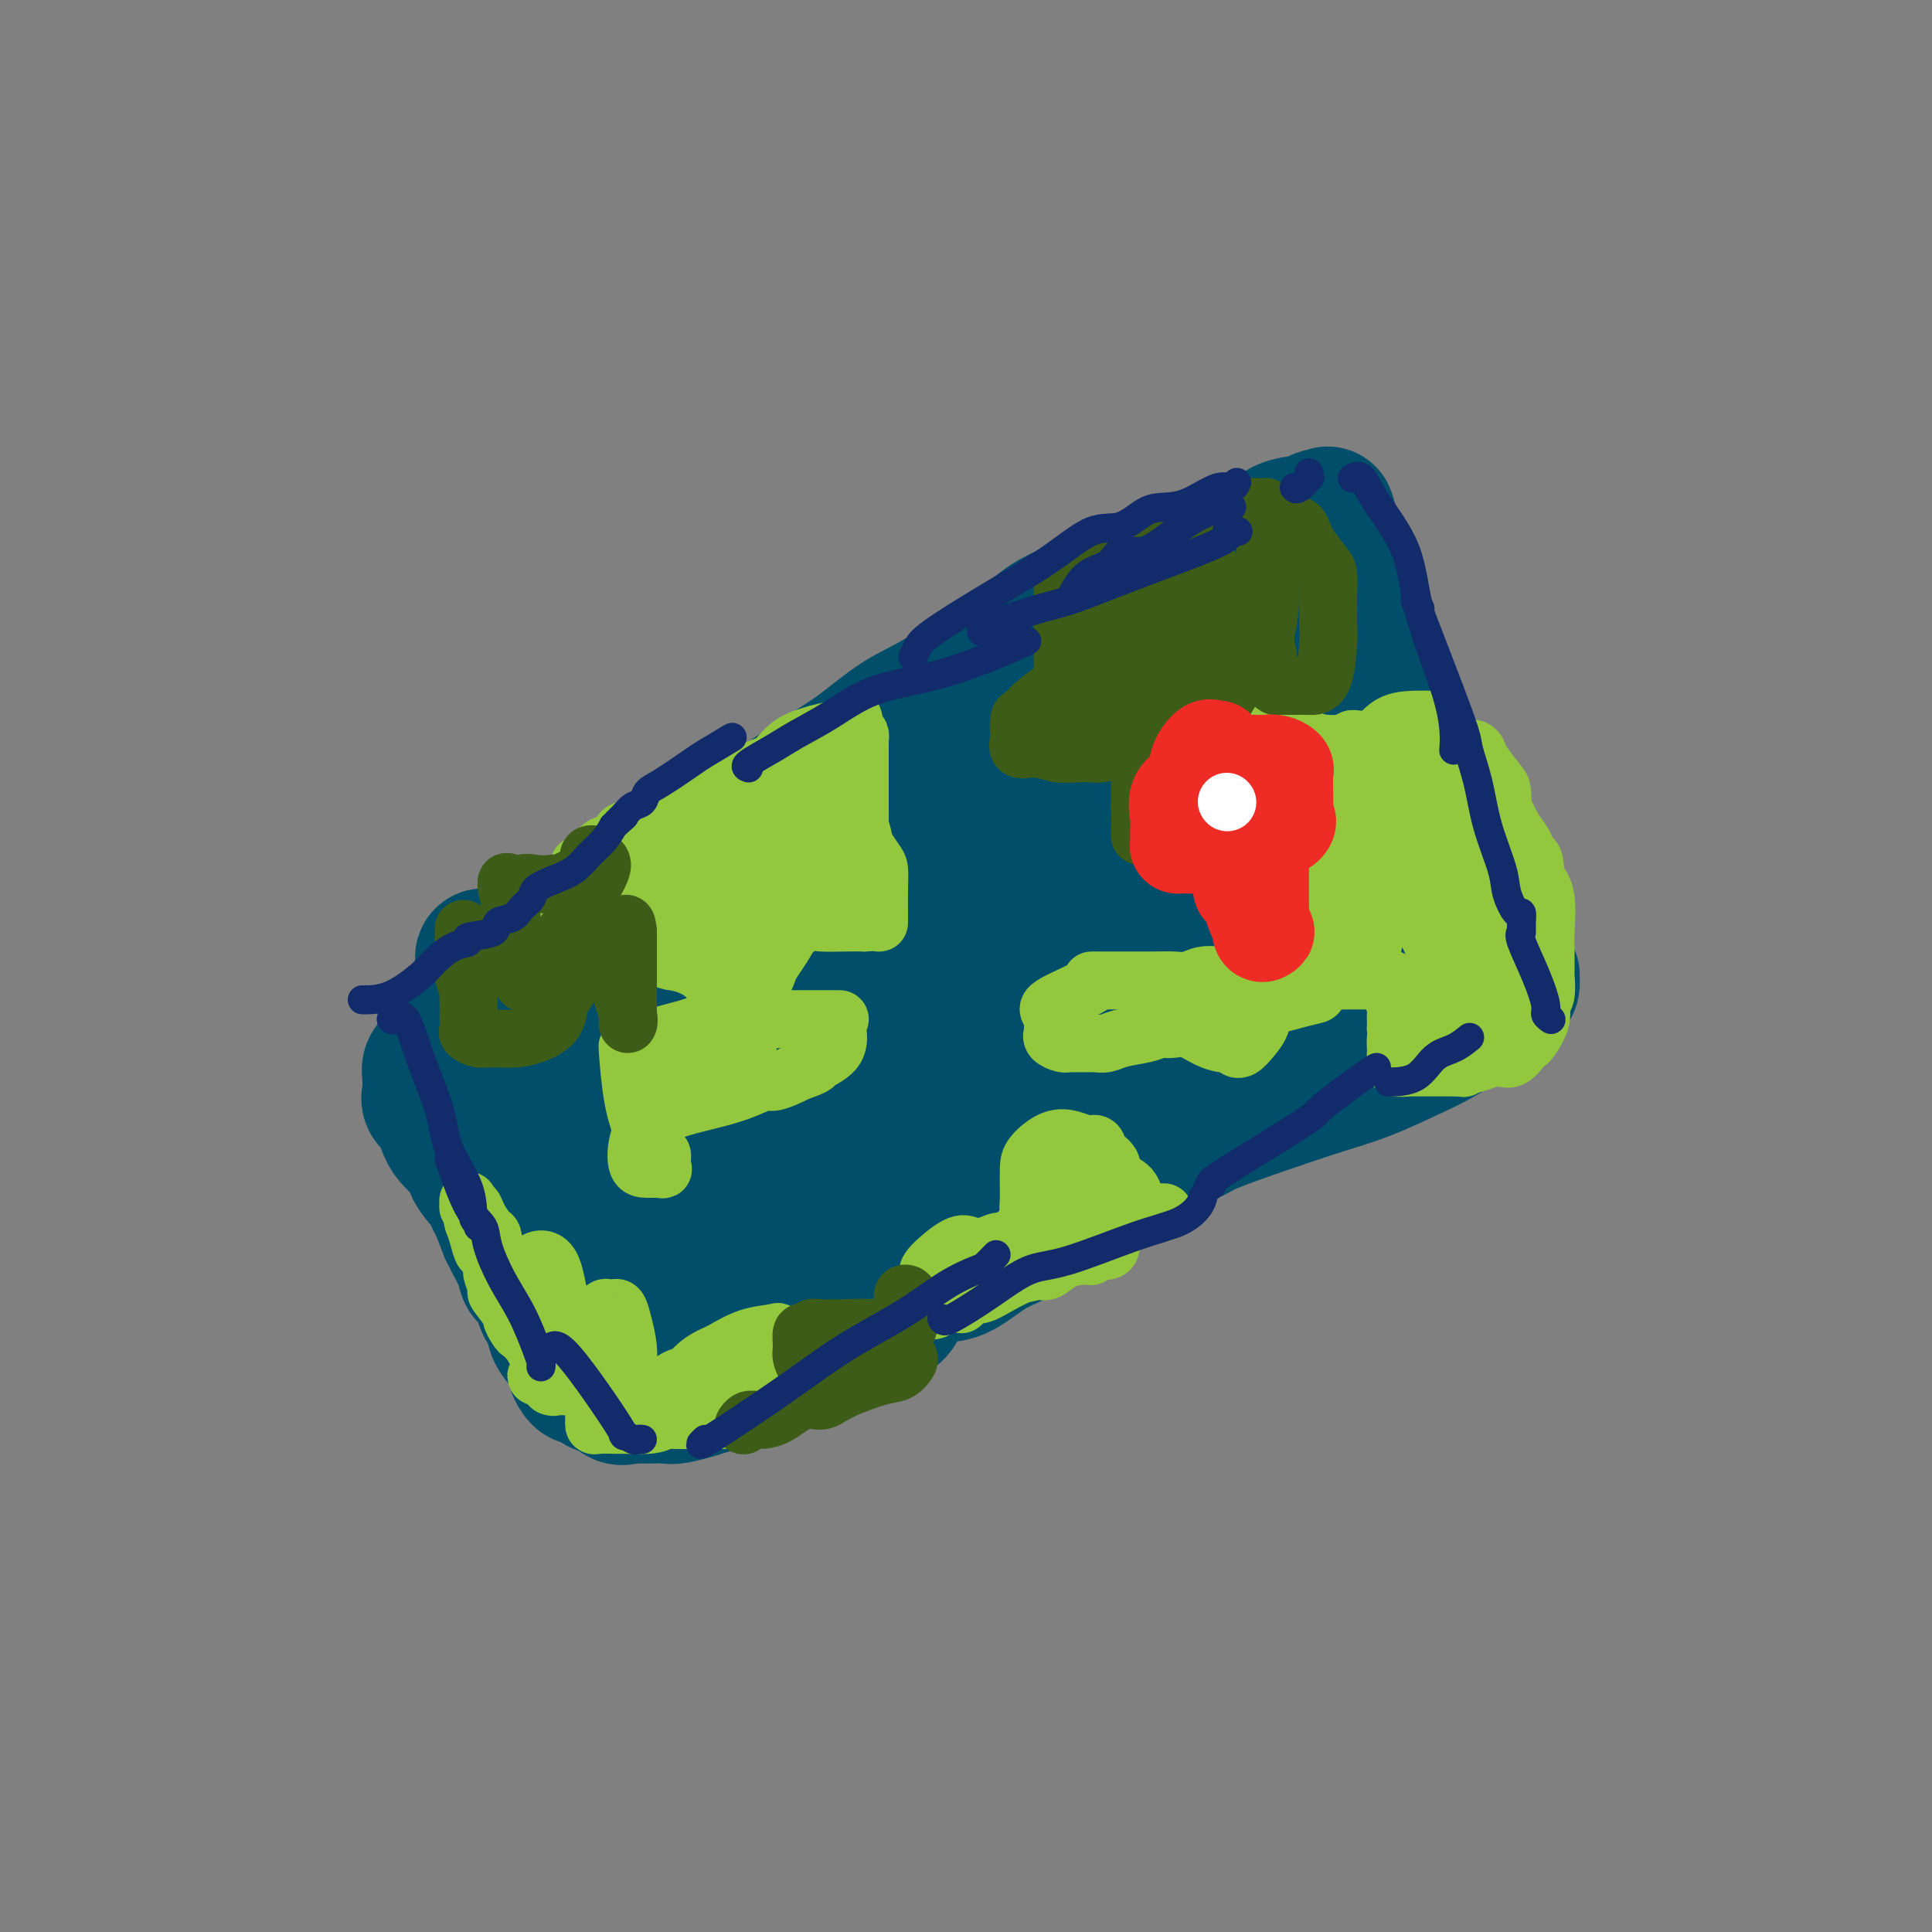 <svg viewBox='0 0 400 400' version='1.1' xmlns='http://www.w3.org/2000/svg' xmlns:xlink='http://www.w3.org/1999/xlink'><rect x="0" y="0" width="400" height="400" fill="#808080" stroke="none"/><g fill='none' stroke='#004E6A' stroke-width='28' stroke-linecap='round' stroke-linejoin='round'><path d='M109,205c-0.408,0.083 -0.815,0.167 -1,0c-0.185,-0.167 -0.147,-0.584 0,-1c0.147,-0.416 0.403,-0.830 1,-2c0.597,-1.170 1.536,-3.097 3,-4c1.464,-0.903 3.451,-0.781 6,-2c2.549,-1.219 5.658,-3.779 10,-7c4.342,-3.221 9.918,-7.104 14,-10c4.082,-2.896 6.670,-4.806 10,-7c3.330,-2.194 7.403,-4.671 11,-7c3.597,-2.329 6.720,-4.509 9,-6c2.280,-1.491 3.719,-2.292 6,-4c2.281,-1.708 5.406,-4.322 8,-6c2.594,-1.678 4.659,-2.420 9,-5c4.341,-2.580 10.960,-6.998 15,-10c4.040,-3.002 5.503,-4.589 8,-6c2.497,-1.411 6.030,-2.646 9,-4c2.970,-1.354 5.376,-2.826 8,-4c2.624,-1.174 5.464,-2.050 9,-3c3.536,-0.950 7.768,-1.975 12,-3'/><path d='M256,114c7.870,-3.253 8.544,-4.387 10,-5c1.456,-0.613 3.695,-0.706 5,-1c1.305,-0.294 1.678,-0.791 2,-1c0.322,-0.209 0.594,-0.132 1,0c0.406,0.132 0.946,0.318 1,0c0.054,-0.318 -0.379,-1.142 0,0c0.379,1.142 1.571,4.249 2,7c0.429,2.751 0.094,5.146 1,8c0.906,2.854 3.054,6.167 4,9c0.946,2.833 0.689,5.186 1,7c0.311,1.814 1.189,3.091 2,5c0.811,1.909 1.556,4.452 2,6c0.444,1.548 0.589,2.103 1,3c0.411,0.897 1.090,2.137 2,4c0.910,1.863 2.053,4.348 3,6c0.947,1.652 1.699,2.472 3,4c1.301,1.528 3.150,3.764 5,6'/><path d='M301,172c2.610,3.894 2.635,3.628 3,5c0.365,1.372 1.068,4.382 2,7c0.932,2.618 2.092,4.843 3,7c0.908,2.157 1.565,4.244 2,6c0.435,1.756 0.648,3.179 1,4c0.352,0.821 0.843,1.040 1,1c0.157,-0.040 -0.019,-0.337 0,0c0.019,0.337 0.232,1.310 0,2c-0.232,0.690 -0.909,1.098 -2,2c-1.091,0.902 -2.597,2.299 -5,4c-2.403,1.701 -5.705,3.707 -8,5c-2.295,1.293 -3.584,1.873 -6,3c-2.416,1.127 -5.957,2.802 -9,4c-3.043,1.198 -5.586,1.921 -9,3c-3.414,1.079 -7.699,2.516 -12,4c-4.301,1.484 -8.620,3.015 -11,4c-2.380,0.985 -2.823,1.424 -4,2c-1.177,0.576 -3.089,1.288 -5,2'/><path d='M242,237c-9.110,4.122 -6.886,4.926 -8,6c-1.114,1.074 -5.568,2.417 -9,4c-3.432,1.583 -5.843,3.404 -8,5c-2.157,1.596 -4.059,2.966 -6,4c-1.941,1.034 -3.920,1.734 -6,3c-2.080,1.266 -4.260,3.100 -6,4c-1.740,0.900 -3.039,0.866 -4,1c-0.961,0.134 -1.584,0.436 -3,1c-1.416,0.564 -3.626,1.391 -5,2c-1.374,0.609 -1.912,1.000 -3,1c-1.088,-0.000 -2.725,-0.392 -4,0c-1.275,0.392 -2.190,1.568 -3,2c-0.810,0.432 -1.517,0.119 -2,0c-0.483,-0.119 -0.741,-0.044 -1,0c-0.259,0.044 -0.517,0.059 -1,0c-0.483,-0.059 -1.191,-0.191 -2,-1c-0.809,-0.809 -1.718,-2.295 -3,-4c-1.282,-1.705 -2.938,-3.630 -4,-5c-1.062,-1.370 -1.531,-2.185 -2,-3'/><path d='M162,257c-1.775,-2.673 -1.714,-3.356 -2,-4c-0.286,-0.644 -0.921,-1.248 -2,-3c-1.079,-1.752 -2.603,-4.652 -4,-7c-1.397,-2.348 -2.667,-4.144 -4,-6c-1.333,-1.856 -2.729,-3.772 -4,-6c-1.271,-2.228 -2.415,-4.767 -4,-7c-1.585,-2.233 -3.609,-4.160 -5,-6c-1.391,-1.840 -2.149,-3.593 -3,-5c-0.851,-1.407 -1.796,-2.468 -3,-3c-1.204,-0.532 -2.668,-0.535 -3,-1c-0.332,-0.465 0.468,-1.393 0,-2c-0.468,-0.607 -2.203,-0.895 -3,-1c-0.797,-0.105 -0.655,-0.028 -1,0c-0.345,0.028 -1.178,0.008 -2,0c-0.822,-0.008 -1.632,-0.002 -2,0c-0.368,0.002 -0.295,0.001 -1,0c-0.705,-0.001 -2.190,-0.000 -3,0c-0.810,0.000 -0.946,0.000 -1,0c-0.054,-0.000 -0.027,-0.000 0,0'/><path d='M115,206c-1.538,0.937 -0.382,3.278 0,5c0.382,1.722 -0.010,2.825 0,4c0.010,1.175 0.423,2.422 1,4c0.577,1.578 1.317,3.485 2,5c0.683,1.515 1.310,2.636 2,4c0.690,1.364 1.445,2.970 2,4c0.555,1.030 0.912,1.483 2,3c1.088,1.517 2.908,4.097 4,6c1.092,1.903 1.456,3.129 3,5c1.544,1.871 4.268,4.385 6,6c1.732,1.615 2.473,2.329 4,3c1.527,0.671 3.842,1.298 5,2c1.158,0.702 1.159,1.480 2,2c0.841,0.520 2.521,0.781 4,1c1.479,0.219 2.758,0.396 4,1c1.242,0.604 2.446,1.636 3,2c0.554,0.364 0.457,0.059 1,0c0.543,-0.059 1.727,0.126 4,0c2.273,-0.126 5.637,-0.563 9,-1'/><path d='M173,262c3.897,-0.970 6.639,-2.897 8,-4c1.361,-1.103 1.340,-1.384 3,-2c1.660,-0.616 5.001,-1.567 7,-2c1.999,-0.433 2.655,-0.347 4,-1c1.345,-0.653 3.378,-2.045 5,-3c1.622,-0.955 2.832,-1.474 5,-2c2.168,-0.526 5.292,-1.058 8,-2c2.708,-0.942 4.999,-2.293 7,-3c2.001,-0.707 3.710,-0.769 7,-2c3.290,-1.231 8.160,-3.631 11,-5c2.840,-1.369 3.649,-1.707 5,-3c1.351,-1.293 3.242,-3.539 5,-5c1.758,-1.461 3.381,-2.135 5,-3c1.619,-0.865 3.232,-1.920 4,-3c0.768,-1.080 0.690,-2.187 2,-3c1.310,-0.813 4.006,-1.334 5,-2c0.994,-0.666 0.284,-1.476 0,-2c-0.284,-0.524 -0.142,-0.762 0,-1'/><path d='M264,214c4.447,-3.751 2.565,-2.127 0,-3c-2.565,-0.873 -5.812,-4.243 -9,-7c-3.188,-2.757 -6.318,-4.903 -8,-6c-1.682,-1.097 -1.915,-1.147 -2,-2c-0.085,-0.853 -0.022,-2.509 0,-4c0.022,-1.491 0.003,-2.815 0,-4c-0.003,-1.185 0.010,-2.229 0,-4c-0.010,-1.771 -0.043,-4.268 0,-7c0.043,-2.732 0.162,-5.699 0,-7c-0.162,-1.301 -0.604,-0.935 -1,-1c-0.396,-0.065 -0.747,-0.560 -1,-1c-0.253,-0.440 -0.407,-0.825 -1,-1c-0.593,-0.175 -1.624,-0.139 -2,0c-0.376,0.139 -0.098,0.383 0,0c0.098,-0.383 0.016,-1.391 0,-2c-0.016,-0.609 0.034,-0.818 0,-2c-0.034,-1.182 -0.153,-3.338 0,-5c0.153,-1.662 0.576,-2.831 1,-4'/><path d='M241,154c-0.120,-7.718 1.581,-6.012 3,-6c1.419,0.012 2.555,-1.671 3,-3c0.445,-1.329 0.200,-2.303 1,-3c0.800,-0.697 2.647,-1.117 4,-2c1.353,-0.883 2.214,-2.229 3,-3c0.786,-0.771 1.497,-0.966 2,-1c0.503,-0.034 0.796,0.094 1,0c0.204,-0.094 0.317,-0.411 1,0c0.683,0.411 1.937,1.550 3,5c1.063,3.450 1.937,9.213 4,15c2.063,5.787 5.315,11.600 7,15c1.685,3.400 1.803,4.388 2,6c0.197,1.612 0.472,3.847 1,6c0.528,2.153 1.310,4.223 2,6c0.690,1.777 1.288,3.260 2,5c0.712,1.740 1.538,3.738 2,5c0.462,1.262 0.561,1.789 1,3c0.439,1.211 1.220,3.105 2,5'/><path d='M285,207c4.400,11.378 1.900,4.322 1,2c-0.900,-2.322 -0.199,0.089 0,1c0.199,0.911 -0.105,0.323 -1,0c-0.895,-0.323 -2.381,-0.380 -5,-1c-2.619,-0.620 -6.369,-1.804 -9,-3c-2.631,-1.196 -4.141,-2.403 -7,-4c-2.859,-1.597 -7.067,-3.585 -10,-5c-2.933,-1.415 -4.590,-2.256 -6,-8c-1.410,-5.744 -2.574,-16.391 -3,-22c-0.426,-5.609 -0.113,-6.181 0,-7c0.113,-0.819 0.027,-1.885 0,-3c-0.027,-1.115 0.004,-2.278 0,-3c-0.004,-0.722 -0.042,-1.002 0,-1c0.042,0.002 0.163,0.285 0,0c-0.163,-0.285 -0.611,-1.138 -1,-2c-0.389,-0.862 -0.720,-1.732 -1,-2c-0.280,-0.268 -0.509,0.066 -1,0c-0.491,-0.066 -1.246,-0.533 -2,-1'/><path d='M240,148c-0.915,-1.076 -0.704,-0.765 -2,0c-1.296,0.765 -4.101,1.985 -7,3c-2.899,1.015 -5.893,1.827 -9,3c-3.107,1.173 -6.327,2.709 -10,4c-3.673,1.291 -7.799,2.337 -16,5c-8.201,2.663 -20.476,6.941 -27,9c-6.524,2.059 -7.296,1.898 -11,3c-3.704,1.102 -10.340,3.469 -19,7c-8.660,3.531 -19.343,8.228 -24,10c-4.657,1.772 -3.286,0.620 -3,1c0.286,0.380 -0.512,2.292 -1,4c-0.488,1.708 -0.667,3.213 -1,5c-0.333,1.787 -0.821,3.856 -1,5c-0.179,1.144 -0.051,1.365 0,2c0.051,0.635 0.024,1.686 0,2c-0.024,0.314 -0.045,-0.108 0,0c0.045,0.108 0.156,0.745 2,1c1.844,0.255 5.422,0.127 9,0'/><path d='M120,212c4.850,-1.129 11.476,-4.451 18,-8c6.524,-3.549 12.948,-7.323 17,-10c4.052,-2.677 5.733,-4.256 8,-6c2.267,-1.744 5.121,-3.654 10,-6c4.879,-2.346 11.783,-5.128 17,-7c5.217,-1.872 8.747,-2.833 15,-5c6.253,-2.167 15.229,-5.541 19,-7c3.771,-1.459 2.338,-1.002 2,-1c-0.338,0.002 0.420,-0.449 1,0c0.580,0.449 0.984,1.799 -1,5c-1.984,3.201 -6.355,8.252 -12,14c-5.645,5.748 -12.565,12.192 -17,16c-4.435,3.808 -6.386,4.979 -14,9c-7.614,4.021 -20.891,10.892 -34,16c-13.109,5.108 -26.050,8.452 -34,11c-7.950,2.548 -10.910,4.302 -13,5c-2.090,0.698 -3.312,0.342 -3,0c0.312,-0.342 2.156,-0.671 4,-1'/><path d='M103,237c3.174,-2.167 9.109,-7.086 19,-13c9.891,-5.914 23.739,-12.823 33,-18c9.261,-5.177 13.936,-8.624 18,-12c4.064,-3.376 7.519,-6.683 14,-10c6.481,-3.317 15.989,-6.645 23,-9c7.011,-2.355 11.525,-3.736 15,-5c3.475,-1.264 5.913,-2.411 7,-3c1.087,-0.589 0.824,-0.618 1,0c0.176,0.618 0.790,1.885 0,6c-0.790,4.115 -2.983,11.078 -6,17c-3.017,5.922 -6.857,10.803 -11,15c-4.143,4.197 -8.589,7.710 -16,12c-7.411,4.290 -17.787,9.357 -24,12c-6.213,2.643 -8.263,2.863 -10,4c-1.737,1.137 -3.160,3.191 -4,4c-0.840,0.809 -1.097,0.374 -1,0c0.097,-0.374 0.549,-0.687 1,-1'/><path d='M162,236c-8.080,4.238 -1.278,-0.668 5,-5c6.278,-4.332 12.034,-8.089 19,-13c6.966,-4.911 15.142,-10.975 22,-15c6.858,-4.025 12.397,-6.010 16,-8c3.603,-1.990 5.272,-3.985 7,-5c1.728,-1.015 3.517,-1.049 5,-2c1.483,-0.951 2.659,-2.819 4,-4c1.341,-1.181 2.846,-1.675 4,-2c1.154,-0.325 1.957,-0.480 4,-1c2.043,-0.520 5.325,-1.405 7,-2c1.675,-0.595 1.741,-0.900 2,-1c0.259,-0.100 0.710,0.004 1,0c0.290,-0.004 0.417,-0.116 1,0c0.583,0.116 1.620,0.460 2,2c0.380,1.540 0.102,4.277 0,7c-0.102,2.723 -0.027,5.431 0,7c0.027,1.569 0.007,1.999 0,3c-0.007,1.001 -0.002,2.572 0,4c0.002,1.428 0.001,2.714 0,4'/><path d='M261,205c-0.781,5.033 -2.735,5.115 -4,6c-1.265,0.885 -1.843,2.572 -4,4c-2.157,1.428 -5.894,2.595 -9,4c-3.106,1.405 -5.582,3.047 -8,4c-2.418,0.953 -4.778,1.218 -7,2c-2.222,0.782 -4.305,2.080 -7,3c-2.695,0.920 -6.003,1.462 -8,2c-1.997,0.538 -2.684,1.072 -5,2c-2.316,0.928 -6.260,2.248 -8,3c-1.740,0.752 -1.275,0.934 -2,1c-0.725,0.066 -2.641,0.015 -4,1c-1.359,0.985 -2.160,3.006 -3,4c-0.840,0.994 -1.720,0.960 -3,1c-1.280,0.040 -2.962,0.155 -5,1c-2.038,0.845 -4.433,2.420 -6,3c-1.567,0.580 -2.305,0.166 -3,0c-0.695,-0.166 -1.348,-0.083 -2,0'/><path d='M173,246c-10.564,3.967 -5.475,2.383 -4,2c1.475,-0.383 -0.663,0.433 -2,1c-1.337,0.567 -1.874,0.884 -3,1c-1.126,0.116 -2.840,0.031 -5,0c-2.160,-0.031 -4.767,-0.009 -7,0c-2.233,0.009 -4.091,0.004 -5,0c-0.909,-0.004 -0.869,-0.007 -1,0c-0.131,0.007 -0.435,0.023 -1,0c-0.565,-0.023 -1.393,-0.085 -2,0c-0.607,0.085 -0.994,0.318 -2,0c-1.006,-0.318 -2.631,-1.187 -4,-2c-1.369,-0.813 -2.482,-1.572 -4,-2c-1.518,-0.428 -3.440,-0.527 -5,-1c-1.560,-0.473 -2.758,-1.320 -4,-2c-1.242,-0.680 -2.529,-1.193 -4,-2c-1.471,-0.807 -3.127,-1.910 -4,-3c-0.873,-1.090 -0.964,-2.169 -2,-4c-1.036,-1.831 -3.018,-4.416 -5,-7'/><path d='M109,227c-2.292,-3.458 -2.524,-5.104 -3,-7c-0.476,-1.896 -1.198,-4.041 -2,-6c-0.802,-1.959 -1.683,-3.733 -2,-5c-0.317,-1.267 -0.070,-2.028 0,-3c0.070,-0.972 -0.038,-2.156 0,-3c0.038,-0.844 0.221,-1.348 0,-2c-0.221,-0.652 -0.847,-1.453 -1,-2c-0.153,-0.547 0.166,-0.842 0,-1c-0.166,-0.158 -0.818,-0.181 -1,0c-0.182,0.181 0.106,0.564 0,2c-0.106,1.436 -0.605,3.925 -1,5c-0.395,1.075 -0.684,0.736 -1,1c-0.316,0.264 -0.658,1.132 -1,2'/><path d='M97,208c-1.024,2.181 -1.584,3.134 -2,4c-0.416,0.866 -0.689,1.647 -1,2c-0.311,0.353 -0.662,0.279 -1,1c-0.338,0.721 -0.665,2.237 -1,3c-0.335,0.763 -0.678,0.774 -1,1c-0.322,0.226 -0.624,0.666 -1,1c-0.376,0.334 -0.826,0.562 -1,1c-0.174,0.438 -0.071,1.085 0,2c0.071,0.915 0.111,2.097 0,3c-0.111,0.903 -0.372,1.528 0,2c0.372,0.472 1.378,0.791 2,2c0.622,1.209 0.860,3.307 2,5c1.140,1.693 3.183,2.979 4,4c0.817,1.021 0.407,1.776 1,3c0.593,1.224 2.190,2.916 3,4c0.810,1.084 0.833,1.561 1,2c0.167,0.439 0.476,0.840 1,2c0.524,1.160 1.262,3.080 2,5'/><path d='M105,255c2.589,4.742 1.063,2.097 1,2c-0.063,-0.097 1.337,2.354 2,4c0.663,1.646 0.590,2.486 1,3c0.410,0.514 1.302,0.701 2,2c0.698,1.299 1.202,3.709 2,5c0.798,1.291 1.892,1.464 2,2c0.108,0.536 -0.768,1.437 0,3c0.768,1.563 3.179,3.790 4,5c0.821,1.210 0.050,1.404 0,2c-0.050,0.596 0.621,1.596 1,2c0.379,0.404 0.465,0.213 1,0c0.535,-0.213 1.518,-0.449 2,0c0.482,0.449 0.464,1.585 1,2c0.536,0.415 1.627,0.111 3,0c1.373,-0.111 3.028,-0.030 4,0c0.972,0.030 1.262,0.008 2,0c0.738,-0.008 1.925,-0.002 4,0c2.075,0.002 5.037,0.001 8,0'/><path d='M145,287c5.354,-0.032 6.240,-1.111 8,-2c1.760,-0.889 4.394,-1.587 6,-2c1.606,-0.413 2.183,-0.539 3,-1c0.817,-0.461 1.875,-1.255 4,-2c2.125,-0.745 5.318,-1.441 7,-2c1.682,-0.559 1.853,-0.980 4,-2c2.147,-1.020 6.271,-2.639 8,-4c1.729,-1.361 1.063,-2.465 1,-3c-0.063,-0.535 0.477,-0.501 1,-1c0.523,-0.499 1.029,-1.530 -1,0c-2.029,1.530 -6.593,5.620 -10,8c-3.407,2.380 -5.655,3.050 -8,4c-2.345,0.950 -4.785,2.179 -7,3c-2.215,0.821 -4.204,1.235 -7,2c-2.796,0.765 -6.398,1.883 -10,3'/><path d='M144,288c-4.914,1.464 -5.200,1.123 -6,1c-0.800,-0.123 -2.116,-0.030 -3,0c-0.884,0.030 -1.338,-0.004 -2,0c-0.662,0.004 -1.534,0.044 -2,0c-0.466,-0.044 -0.526,-0.173 -1,0c-0.474,0.173 -1.360,0.650 -2,0c-0.640,-0.650 -1.033,-2.425 -2,-5c-0.967,-2.575 -2.508,-5.951 -3,-8c-0.492,-2.049 0.065,-2.773 0,-5c-0.065,-2.227 -0.751,-5.958 -1,-8c-0.249,-2.042 -0.063,-2.394 0,-3c0.063,-0.606 0.001,-1.468 0,-2c-0.001,-0.532 0.060,-0.736 0,-1c-0.060,-0.264 -0.240,-0.587 0,-1c0.240,-0.413 0.899,-0.915 1,-1c0.101,-0.085 -0.358,0.246 1,0c1.358,-0.246 4.531,-1.070 7,-2c2.469,-0.930 4.235,-1.965 6,-3'/><path d='M137,250c3.671,-1.478 5.347,-1.674 7,-2c1.653,-0.326 3.283,-0.781 4,-1c0.717,-0.219 0.521,-0.202 1,0c0.479,0.202 1.633,0.589 1,3c-0.633,2.411 -3.051,6.846 -5,10c-1.949,3.154 -3.427,5.027 -6,7c-2.573,1.973 -6.239,4.045 -8,5c-1.761,0.955 -1.616,0.792 -2,1c-0.384,0.208 -1.296,0.787 2,-1c3.296,-1.787 10.799,-5.939 21,-10c10.201,-4.061 23.101,-8.030 36,-12'/><path d='M188,250c13.100,-5.095 17.351,-6.832 22,-9c4.649,-2.168 9.696,-4.765 12,-6c2.304,-1.235 1.864,-1.106 2,-2c0.136,-0.894 0.847,-2.809 2,-4c1.153,-1.191 2.747,-1.657 4,-2c1.253,-0.343 2.165,-0.561 3,-1c0.835,-0.439 1.592,-1.098 2,-2c0.408,-0.902 0.467,-2.046 1,-3c0.533,-0.954 1.541,-1.718 2,-2c0.459,-0.282 0.369,-0.083 0,0c-0.369,0.083 -1.019,0.050 -2,0c-0.981,-0.050 -2.294,-0.116 -3,0c-0.706,0.116 -0.805,0.416 -1,0c-0.195,-0.416 -0.484,-1.547 0,-3c0.484,-1.453 1.742,-3.226 3,-5'/><path d='M235,211c0.707,-1.460 1.474,-1.110 2,-1c0.526,0.110 0.809,-0.018 -1,0c-1.809,0.018 -5.711,0.184 -10,1c-4.289,0.816 -8.964,2.281 -14,4c-5.036,1.719 -10.433,3.690 -14,5c-3.567,1.310 -5.303,1.959 -9,3c-3.697,1.041 -9.356,2.475 -17,3c-7.644,0.525 -17.272,0.141 -25,0c-7.728,-0.141 -13.556,-0.038 -17,0c-3.444,0.038 -4.503,0.010 -6,0c-1.497,-0.010 -3.430,-0.003 -4,0c-0.570,0.003 0.223,0.001 0,0c-0.223,-0.001 -1.462,-0.000 -3,0c-1.538,0.000 -3.376,0.000 -6,0c-2.624,-0.000 -6.036,-0.000 -8,0c-1.964,0.000 -2.482,0.000 -3,0'/><path d='M100,226c-11.736,-0.012 -5.076,-0.042 1,-1c6.076,-0.958 11.568,-2.845 21,-6c9.432,-3.155 22.804,-7.577 37,-12c14.196,-4.423 29.217,-8.845 39,-12c9.783,-3.155 14.329,-5.041 19,-6c4.671,-0.959 9.469,-0.989 14,-1c4.531,-0.011 8.796,-0.003 12,0c3.204,0.003 5.346,0.001 7,0c1.654,-0.001 2.820,-0.000 3,0c0.180,0.000 -0.626,0.000 1,0c1.626,-0.000 5.683,0.000 8,0c2.317,-0.000 2.896,-0.001 4,0c1.104,0.001 2.735,0.003 4,0c1.265,-0.003 2.164,-0.011 3,0c0.836,0.011 1.610,0.041 2,0c0.390,-0.041 0.397,-0.155 1,0c0.603,0.155 1.801,0.577 3,1'/><path d='M279,189c9.731,-0.124 3.059,-0.436 1,0c-2.059,0.436 0.495,1.618 2,2c1.505,0.382 1.961,-0.038 2,0c0.039,0.038 -0.341,0.532 0,1c0.341,0.468 1.401,0.910 2,1c0.599,0.090 0.735,-0.172 1,0c0.265,0.172 0.659,0.778 1,1c0.341,0.222 0.630,0.060 1,0c0.370,-0.060 0.820,-0.017 1,0c0.180,0.017 0.090,0.009 0,0'/></g>
<g fill='none' stroke='#93C83E' stroke-width='12' stroke-linecap='round' stroke-linejoin='round'><path d='M112,184c0.000,0.040 0.000,0.079 0,1c-0.000,0.921 -0.001,2.723 0,4c0.001,1.277 0.003,2.030 0,3c-0.003,0.970 -0.012,2.159 0,3c0.012,0.841 0.045,1.336 0,2c-0.045,0.664 -0.167,1.498 0,2c0.167,0.502 0.624,0.672 1,1c0.376,0.328 0.671,0.813 1,1c0.329,0.187 0.690,0.075 1,0c0.310,-0.075 0.567,-0.112 2,0c1.433,0.112 4.041,0.372 6,0c1.959,-0.372 3.267,-1.378 5,-2c1.733,-0.622 3.890,-0.860 5,-1c1.110,-0.140 1.174,-0.183 2,0c0.826,0.183 2.413,0.591 4,1'/><path d='M139,199c5.802,0.780 7.806,3.731 9,5c1.194,1.269 1.576,0.858 2,1c0.424,0.142 0.889,0.839 1,1c0.111,0.161 -0.133,-0.214 0,0c0.133,0.214 0.642,1.017 0,2c-0.642,0.983 -2.435,2.145 -4,3c-1.565,0.855 -2.903,1.402 -5,2c-2.097,0.598 -4.952,1.246 -7,2c-2.048,0.754 -3.289,1.615 -4,2c-0.711,0.385 -0.892,0.294 -1,0c-0.108,-0.294 -0.142,-0.790 0,1c0.142,1.790 0.461,5.867 1,9c0.539,3.133 1.297,5.324 2,7c0.703,1.676 1.352,2.838 2,4'/><path d='M135,238c0.785,3.487 0.746,1.704 1,1c0.254,-0.704 0.799,-0.328 1,0c0.201,0.328 0.056,0.610 0,1c-0.056,0.390 -0.024,0.889 0,1c0.024,0.111 0.042,-0.167 0,0c-0.042,0.167 -0.142,0.779 0,1c0.142,0.221 0.525,0.050 0,0c-0.525,-0.050 -1.959,0.019 -3,0c-1.041,-0.019 -1.688,-0.127 -2,-1c-0.312,-0.873 -0.290,-2.513 0,-4c0.290,-1.487 0.848,-2.823 2,-4c1.152,-1.177 2.898,-2.195 5,-3c2.102,-0.805 4.559,-1.395 7,-2c2.441,-0.605 4.867,-1.223 7,-2c2.133,-0.777 3.974,-1.713 5,-2c1.026,-0.287 1.238,0.077 2,0c0.762,-0.077 2.075,-0.593 3,-1c0.925,-0.407 1.463,-0.703 2,-1'/><path d='M165,222c4.688,-1.585 3.410,-1.549 4,-2c0.590,-0.451 3.050,-1.389 4,-3c0.950,-1.611 0.390,-3.896 0,-5c-0.390,-1.104 -0.609,-1.029 0,-1c0.609,0.029 2.046,0.011 -1,0c-3.046,-0.011 -10.576,-0.014 -14,0c-3.424,0.014 -2.742,0.047 -3,0c-0.258,-0.047 -1.457,-0.172 -2,0c-0.543,0.172 -0.432,0.643 0,0c0.432,-0.643 1.183,-2.400 2,-4c0.817,-1.600 1.701,-3.041 3,-5c1.299,-1.959 3.015,-4.434 4,-6c0.985,-1.566 1.239,-2.224 2,-3c0.761,-0.776 2.029,-1.672 3,-2c0.971,-0.328 1.646,-0.088 3,0c1.354,0.088 3.387,0.025 5,0c1.613,-0.025 2.807,-0.013 4,0'/><path d='M179,191c3.000,-0.247 3.001,0.134 3,0c-0.001,-0.134 -0.002,-0.783 0,-1c0.002,-0.217 0.008,-0.001 0,-1c-0.008,-0.999 -0.030,-3.211 0,-5c0.030,-1.789 0.113,-3.153 0,-4c-0.113,-0.847 -0.423,-1.175 -1,-2c-0.577,-0.825 -1.423,-2.147 -2,-3c-0.577,-0.853 -0.887,-1.237 -1,-2c-0.113,-0.763 -0.030,-1.904 0,-3c0.030,-1.096 0.008,-2.146 0,-3c-0.008,-0.854 -0.002,-1.511 0,-3c0.002,-1.489 0.000,-3.810 0,-5c-0.000,-1.190 0.001,-1.250 0,-2c-0.001,-0.750 -0.003,-2.190 0,-3c0.003,-0.810 0.011,-0.990 0,-1c-0.011,-0.010 -0.041,0.151 0,0c0.041,-0.151 0.155,-0.615 0,-1c-0.155,-0.385 -0.577,-0.693 -1,-1'/><path d='M177,151c-0.731,-4.475 -0.060,-1.164 0,0c0.060,1.164 -0.491,0.181 -2,0c-1.509,-0.181 -3.975,0.440 -6,1c-2.025,0.560 -3.609,1.060 -5,2c-1.391,0.940 -2.589,2.322 -3,3c-0.411,0.678 -0.036,0.654 -1,1c-0.964,0.346 -3.269,1.062 -5,2c-1.731,0.938 -2.888,2.097 -4,3c-1.112,0.903 -2.178,1.551 -3,2c-0.822,0.449 -1.399,0.698 -2,1c-0.601,0.302 -1.225,0.658 -2,1c-0.775,0.342 -1.702,0.670 -3,1c-1.298,0.330 -2.967,0.661 -4,1c-1.033,0.339 -1.429,0.685 -2,1c-0.571,0.315 -1.318,0.600 -2,1c-0.682,0.400 -1.299,0.915 -2,1c-0.701,0.085 -1.486,-0.262 -2,0c-0.514,0.262 -0.757,1.131 -1,2'/><path d='M128,174c-6.212,3.289 -3.742,1.511 -3,1c0.742,-0.511 -0.245,0.246 -1,1c-0.755,0.754 -1.277,1.504 -2,2c-0.723,0.496 -1.648,0.738 -2,1c-0.352,0.262 -0.133,0.543 0,1c0.133,0.457 0.178,1.089 0,2c-0.178,0.911 -0.579,2.101 -1,3c-0.421,0.899 -0.862,1.508 -1,3c-0.138,1.492 0.026,3.868 0,5c-0.026,1.132 -0.243,1.019 0,1c0.243,-0.019 0.945,0.056 2,0c1.055,-0.056 2.464,-0.242 4,-2c1.536,-1.758 3.199,-5.087 4,-7c0.801,-1.913 0.741,-2.410 1,-3c0.259,-0.590 0.839,-1.274 1,-2c0.161,-0.726 -0.097,-1.493 0,-2c0.097,-0.507 0.548,-0.753 1,-1'/><path d='M131,177c1.532,-2.714 1.860,-1.999 2,-2c0.140,-0.001 0.090,-0.717 0,-1c-0.090,-0.283 -0.221,-0.133 0,0c0.221,0.133 0.793,0.247 1,1c0.207,0.753 0.048,2.144 0,4c-0.048,1.856 0.014,4.178 0,6c-0.014,1.822 -0.105,3.144 0,4c0.105,0.856 0.406,1.245 1,1c0.594,-0.245 1.479,-1.125 2,-3c0.521,-1.875 0.676,-4.745 1,-7c0.324,-2.255 0.816,-3.894 1,-5c0.184,-1.106 0.060,-1.678 0,-2c-0.060,-0.322 -0.055,-0.394 0,-1c0.055,-0.606 0.158,-1.744 1,0c0.842,1.744 2.421,6.372 4,11'/><path d='M144,183c1.117,3.133 1.409,5.465 2,8c0.591,2.535 1.482,5.275 2,7c0.518,1.725 0.663,2.437 1,3c0.337,0.563 0.864,0.977 1,1c0.136,0.023 -0.121,-0.346 0,-1c0.121,-0.654 0.621,-1.594 2,-4c1.379,-2.406 3.638,-6.279 5,-10c1.362,-3.721 1.829,-7.292 2,-9c0.171,-1.708 0.047,-1.554 0,-2c-0.047,-0.446 -0.018,-1.492 0,-2c0.018,-0.508 0.026,-0.476 0,-1c-0.026,-0.524 -0.084,-1.603 0,-2c0.084,-0.397 0.310,-0.114 0,0c-0.310,0.114 -1.155,0.057 -2,0'/><path d='M157,171c-0.497,-2.406 -1.741,-0.420 -3,0c-1.259,0.420 -2.533,-0.724 -3,0c-0.467,0.724 -0.128,3.316 0,5c0.128,1.684 0.045,2.459 0,3c-0.045,0.541 -0.051,0.847 0,1c0.051,0.153 0.158,0.153 0,1c-0.158,0.847 -0.582,2.542 0,-1c0.582,-3.542 2.169,-12.322 3,-16c0.831,-3.678 0.906,-2.254 1,-2c0.094,0.254 0.207,-0.660 1,-1c0.793,-0.340 2.265,-0.105 4,0c1.735,0.105 3.733,0.080 5,0c1.267,-0.080 1.803,-0.214 3,0c1.197,0.214 3.056,0.775 4,1c0.944,0.225 0.972,0.112 1,0'/><path d='M173,162c2.671,0.013 0.849,-0.456 1,0c0.151,0.456 2.275,1.837 3,3c0.725,1.163 0.050,2.107 0,3c-0.050,0.893 0.523,1.733 1,3c0.477,1.267 0.857,2.960 1,4c0.143,1.040 0.047,1.427 0,2c-0.047,0.573 -0.047,1.332 0,2c0.047,0.668 0.139,1.246 0,2c-0.139,0.754 -0.509,1.683 -1,2c-0.491,0.317 -1.102,0.022 -2,0c-0.898,-0.022 -2.083,0.228 -3,0c-0.917,-0.228 -1.566,-0.934 -2,-3c-0.434,-2.066 -0.652,-5.492 -1,-8c-0.348,-2.508 -0.824,-4.098 -1,-5c-0.176,-0.902 -0.050,-1.115 0,-1c0.050,0.115 0.025,0.557 0,1'/><path d='M169,167c-0.084,-0.745 0.706,3.891 1,6c0.294,2.109 0.093,1.690 0,2c-0.093,0.310 -0.077,1.349 0,2c0.077,0.651 0.217,0.914 0,1c-0.217,0.086 -0.790,-0.006 -1,0c-0.210,0.006 -0.058,0.109 0,1c0.058,0.891 0.022,2.569 0,4c-0.022,1.431 -0.030,2.615 0,3c0.030,0.385 0.099,-0.031 0,1c-0.099,1.031 -0.366,3.507 -1,0c-0.634,-3.507 -1.634,-12.998 -2,-17c-0.366,-4.002 -0.098,-2.516 0,-3c0.098,-0.484 0.026,-2.938 0,-4c-0.026,-1.062 -0.008,-0.732 0,-1c0.008,-0.268 0.004,-1.134 0,-2'/><path d='M166,160c-0.462,-4.382 -0.116,-2.337 0,-2c0.116,0.337 0.002,-1.033 0,-2c-0.002,-0.967 0.109,-1.531 0,-2c-0.109,-0.469 -0.437,-0.842 0,-1c0.437,-0.158 1.637,-0.099 2,0c0.363,0.099 -0.113,0.238 0,0c0.113,-0.238 0.814,-0.854 1,-1c0.186,-0.146 -0.144,0.179 0,1c0.144,0.821 0.763,2.137 0,5c-0.763,2.863 -2.908,7.273 -4,10c-1.092,2.727 -1.130,3.772 -1,5c0.130,1.228 0.426,2.638 0,4c-0.426,1.362 -1.576,2.674 -2,4c-0.424,1.326 -0.121,2.664 0,4c0.121,1.336 0.061,2.668 0,4'/><path d='M162,189c-1.245,6.525 -0.857,4.339 -1,4c-0.143,-0.339 -0.815,1.170 -1,2c-0.185,0.830 0.118,0.980 0,2c-0.118,1.020 -0.659,2.910 -1,4c-0.341,1.090 -0.484,1.379 -1,2c-0.516,0.621 -1.405,1.573 -2,3c-0.595,1.427 -0.896,3.327 -1,4c-0.104,0.673 -0.012,0.118 0,1c0.012,0.882 -0.056,3.202 0,4c0.056,0.798 0.237,0.073 0,0c-0.237,-0.073 -0.892,0.506 -1,1c-0.108,0.494 0.330,0.903 0,1c-0.330,0.097 -1.429,-0.118 -2,0c-0.571,0.118 -0.615,0.570 -1,1c-0.385,0.430 -1.110,0.837 -2,1c-0.890,0.163 -1.945,0.081 -3,0'/><path d='M146,219c-1.719,0.575 -1.517,0.014 -2,0c-0.483,-0.014 -1.650,0.521 -2,1c-0.350,0.479 0.116,0.903 0,1c-0.116,0.097 -0.816,-0.134 -1,0c-0.184,0.134 0.148,0.632 0,1c-0.148,0.368 -0.775,0.606 -1,1c-0.225,0.394 -0.046,0.942 0,1c0.046,0.058 -0.039,-0.376 0,0c0.039,0.376 0.203,1.563 0,2c-0.203,0.437 -0.772,0.125 -1,0c-0.228,-0.125 -0.114,-0.062 0,0'/><path d='M106,273c0.099,0.187 0.198,0.374 0,-1c-0.198,-1.374 -0.694,-4.309 -1,-6c-0.306,-1.691 -0.424,-2.139 -1,-3c-0.576,-0.861 -1.611,-2.135 -2,-3c-0.389,-0.865 -0.131,-1.322 0,-2c0.131,-0.678 0.136,-1.578 0,-2c-0.136,-0.422 -0.415,-0.365 -1,-1c-0.585,-0.635 -1.478,-1.963 -2,-3c-0.522,-1.037 -0.673,-1.783 -1,-2c-0.327,-0.217 -0.830,0.097 -1,0c-0.170,-0.097 -0.007,-0.603 0,-1c0.007,-0.397 -0.141,-0.685 0,0c0.141,0.685 0.570,2.342 1,4'/><path d='M98,253c0.333,0.950 0.664,1.823 1,3c0.336,1.177 0.677,2.656 1,3c0.323,0.344 0.627,-0.446 1,0c0.373,0.446 0.815,2.130 1,3c0.185,0.870 0.114,0.927 0,1c-0.114,0.073 -0.270,0.161 0,1c0.270,0.839 0.965,2.427 1,3c0.035,0.573 -0.590,0.129 0,1c0.590,0.871 2.397,3.057 3,4c0.603,0.943 0.004,0.644 0,1c-0.004,0.356 0.586,1.367 1,2c0.414,0.633 0.650,0.887 1,1c0.350,0.113 0.812,0.086 1,0c0.188,-0.086 0.102,-0.229 0,0c-0.102,0.229 -0.220,0.831 0,1c0.220,0.169 0.777,-0.095 1,0c0.223,0.095 0.111,0.547 0,1'/><path d='M110,278c1.856,3.732 0.498,0.563 0,-2c-0.498,-2.563 -0.134,-4.519 0,-6c0.134,-1.481 0.040,-2.487 0,-3c-0.040,-0.513 -0.024,-0.533 0,-1c0.024,-0.467 0.056,-1.382 0,-2c-0.056,-0.618 -0.202,-0.939 0,-1c0.202,-0.061 0.750,0.138 1,0c0.250,-0.138 0.202,-0.614 0,-1c-0.202,-0.386 -0.558,-0.682 0,-1c0.558,-0.318 2.030,-0.660 3,1c0.970,1.660 1.437,5.320 2,8c0.563,2.680 1.223,4.380 2,6c0.777,1.620 1.672,3.159 2,4c0.328,0.841 0.088,0.985 0,1c-0.088,0.015 -0.024,-0.099 0,0c0.024,0.099 0.006,0.411 0,1c-0.006,0.589 -0.002,1.454 0,2c0.002,0.546 0.001,0.773 0,1'/><path d='M120,285c1.153,3.652 -0.465,0.782 -1,0c-0.535,-0.782 0.011,0.523 0,1c-0.011,0.477 -0.580,0.124 -1,0c-0.420,-0.124 -0.690,-0.019 -1,0c-0.310,0.019 -0.660,-0.047 -1,0c-0.340,0.047 -0.670,0.209 -1,0c-0.330,-0.209 -0.660,-0.789 -1,-1c-0.340,-0.211 -0.691,-0.054 -1,0c-0.309,0.054 -0.577,0.003 -1,0c-0.423,-0.003 -1.000,0.040 -1,0c-0.000,-0.040 0.577,-0.165 1,0c0.423,0.165 0.692,0.618 1,1c0.308,0.382 0.654,0.691 1,1'/><path d='M114,287c0.675,0.310 0.863,0.084 1,0c0.137,-0.084 0.221,-0.027 1,0c0.779,0.027 2.251,0.025 3,0c0.749,-0.025 0.774,-0.071 1,0c0.226,0.071 0.653,0.260 1,0c0.347,-0.260 0.614,-0.968 1,-2c0.386,-1.032 0.891,-2.389 1,-3c0.109,-0.611 -0.178,-0.475 0,-2c0.178,-1.525 0.821,-4.709 1,-6c0.179,-1.291 -0.107,-0.688 0,-1c0.107,-0.312 0.606,-1.541 1,-2c0.394,-0.459 0.684,-0.150 1,0c0.316,0.150 0.659,0.142 1,0c0.341,-0.142 0.680,-0.416 1,0c0.320,0.416 0.622,1.524 1,3c0.378,1.476 0.833,3.320 1,5c0.167,1.680 0.048,3.194 0,4c-0.048,0.806 -0.024,0.903 0,1'/><path d='M130,284c0.150,2.416 -0.474,1.957 -1,2c-0.526,0.043 -0.954,0.589 -1,1c-0.046,0.411 0.289,0.688 0,1c-0.289,0.312 -1.202,0.661 -2,1c-0.798,0.339 -1.482,0.669 -2,1c-0.518,0.331 -0.871,0.662 -1,1c-0.129,0.338 -0.035,0.683 0,1c0.035,0.317 0.010,0.607 0,1c-0.010,0.393 -0.005,0.890 0,1c0.005,0.110 0.011,-0.167 0,0c-0.011,0.167 -0.039,0.777 0,1c0.039,0.223 0.144,0.060 1,0c0.856,-0.060 2.461,-0.016 4,0c1.539,0.016 3.011,0.005 4,0c0.989,-0.005 1.494,-0.002 2,0'/><path d='M134,295c2.423,-0.106 2.982,-0.872 3,-1c0.018,-0.128 -0.504,0.380 0,0c0.504,-0.380 2.035,-1.650 3,-2c0.965,-0.350 1.364,0.221 2,0c0.636,-0.221 1.508,-1.233 2,-2c0.492,-0.767 0.604,-1.290 2,-2c1.396,-0.710 4.077,-1.609 5,-2c0.923,-0.391 0.089,-0.275 1,-1c0.911,-0.725 3.568,-2.293 5,-3c1.432,-0.707 1.637,-0.554 2,-1c0.363,-0.446 0.882,-1.491 1,-2c0.118,-0.509 -0.164,-0.482 0,-1c0.164,-0.518 0.776,-1.582 1,-2c0.224,-0.418 0.060,-0.189 -1,0c-1.060,0.189 -3.017,0.340 -5,1c-1.983,0.660 -3.991,1.830 -6,3'/><path d='M149,280c-2.870,1.170 -4.046,2.096 -5,3c-0.954,0.904 -1.685,1.785 -2,2c-0.315,0.215 -0.214,-0.236 -1,0c-0.786,0.236 -2.460,1.157 -3,2c-0.540,0.843 0.052,1.606 0,2c-0.052,0.394 -0.748,0.417 -1,1c-0.252,0.583 -0.059,1.725 0,2c0.059,0.275 -0.017,-0.319 0,0c0.017,0.319 0.127,1.550 0,2c-0.127,0.450 -0.491,0.120 0,0c0.491,-0.120 1.837,-0.031 3,0c1.163,0.031 2.142,0.005 3,0c0.858,-0.005 1.595,0.010 3,0c1.405,-0.010 3.479,-0.044 5,0c1.521,0.044 2.490,0.166 3,0c0.510,-0.166 0.560,-0.622 1,-1c0.440,-0.378 1.268,-0.680 2,-1c0.732,-0.320 1.366,-0.660 2,-1'/><path d='M159,291c3.598,-0.693 1.594,-0.925 1,-1c-0.594,-0.075 0.223,0.008 1,0c0.777,-0.008 1.515,-0.107 2,0c0.485,0.107 0.718,0.420 1,0c0.282,-0.420 0.614,-1.575 1,-2c0.386,-0.425 0.824,-0.122 1,0c0.176,0.122 0.088,0.061 0,0'/><path d='M241,251c-0.390,-0.001 -0.781,-0.001 -1,0c-0.219,0.001 -0.267,0.005 -1,0c-0.733,-0.005 -2.151,-0.017 -3,-1c-0.849,-0.983 -1.130,-2.936 -2,-4c-0.870,-1.064 -2.328,-1.238 -3,-2c-0.672,-0.762 -0.558,-2.113 -1,-3c-0.442,-0.887 -1.441,-1.309 -2,-2c-0.559,-0.691 -0.680,-1.653 -1,-2c-0.320,-0.347 -0.839,-0.081 -1,0c-0.161,0.081 0.038,-0.022 0,0c-0.038,0.022 -0.311,0.168 -1,0c-0.689,-0.168 -1.792,-0.649 -3,-1c-1.208,-0.351 -2.520,-0.572 -4,0c-1.480,0.572 -3.129,1.937 -4,3c-0.871,1.063 -0.965,1.825 -1,3c-0.035,1.175 -0.010,2.764 0,4c0.010,1.236 0.005,2.118 0,3'/><path d='M213,249c-0.169,1.837 -0.090,1.428 0,2c0.090,0.572 0.191,2.124 0,3c-0.191,0.876 -0.673,1.075 -1,1c-0.327,-0.075 -0.500,-0.426 -1,0c-0.500,0.426 -1.328,1.627 -2,2c-0.672,0.373 -1.189,-0.083 -2,0c-0.811,0.083 -1.915,0.704 -3,1c-1.085,0.296 -2.151,0.269 -3,0c-0.849,-0.269 -1.481,-0.778 -3,0c-1.519,0.778 -3.924,2.842 -5,4c-1.076,1.158 -0.824,1.409 -1,2c-0.176,0.591 -0.780,1.521 -1,2c-0.220,0.479 -0.056,0.507 0,1c0.056,0.493 0.004,1.453 0,2c-0.004,0.547 0.040,0.683 0,1c-0.040,0.317 -0.165,0.816 0,1c0.165,0.184 0.618,0.053 1,0c0.382,-0.053 0.691,-0.026 1,0'/><path d='M193,271c0.362,1.043 1.265,-0.848 2,-2c0.735,-1.152 1.300,-1.565 2,-2c0.700,-0.435 1.534,-0.891 2,-1c0.466,-0.109 0.564,0.129 1,0c0.436,-0.129 1.212,-0.625 2,-1c0.788,-0.375 1.590,-0.630 2,-1c0.410,-0.370 0.429,-0.854 1,-1c0.571,-0.146 1.693,0.046 2,0c0.307,-0.046 -0.201,-0.330 1,-1c1.201,-0.670 4.111,-1.725 5,-2c0.889,-0.275 -0.242,0.231 0,0c0.242,-0.231 1.857,-1.198 3,-2c1.143,-0.802 1.812,-1.440 2,-2c0.188,-0.560 -0.107,-1.042 0,-1c0.107,0.042 0.616,0.609 1,0c0.384,-0.609 0.642,-2.395 1,-3c0.358,-0.605 0.817,-0.030 1,0c0.183,0.030 0.092,-0.485 0,-1'/><path d='M221,251c1.013,-1.305 1.045,-1.068 1,-1c-0.045,0.068 -0.167,-0.034 0,0c0.167,0.034 0.622,0.206 1,0c0.378,-0.206 0.679,-0.788 1,-1c0.321,-0.212 0.663,-0.054 1,0c0.337,0.054 0.668,0.003 1,0c0.332,-0.003 0.663,0.040 1,0c0.337,-0.040 0.678,-0.164 1,0c0.322,0.164 0.625,0.617 1,2c0.375,1.383 0.823,3.695 1,5c0.177,1.305 0.082,1.603 0,2c-0.082,0.397 -0.150,0.893 -1,1c-0.850,0.107 -2.482,-0.174 -3,0c-0.518,0.174 0.080,0.804 0,1c-0.080,0.196 -0.836,-0.040 -2,0c-1.164,0.040 -2.737,0.357 -4,1c-1.263,0.643 -2.218,1.612 -3,2c-0.782,0.388 -1.391,0.194 -2,0'/><path d='M215,263c-2.886,0.758 -3.102,0.652 -4,1c-0.898,0.348 -2.479,1.150 -4,2c-1.521,0.850 -2.982,1.749 -4,2c-1.018,0.251 -1.593,-0.144 -2,0c-0.407,0.144 -0.647,0.829 -1,1c-0.353,0.171 -0.819,-0.173 -1,0c-0.181,0.173 -0.077,0.862 0,1c0.077,0.138 0.128,-0.275 1,-1c0.872,-0.725 2.566,-1.762 4,-3c1.434,-1.238 2.609,-2.678 4,-3c1.391,-0.322 3.000,0.475 4,0c1.000,-0.475 1.392,-2.220 2,-3c0.608,-0.780 1.433,-0.595 2,-1c0.567,-0.405 0.876,-1.402 1,-2c0.124,-0.598 0.062,-0.799 0,-1'/><path d='M217,256c0.939,-1.488 0.788,-1.708 1,-2c0.212,-0.292 0.789,-0.656 1,-1c0.211,-0.344 0.057,-0.669 0,-1c-0.057,-0.331 -0.015,-0.669 0,-1c0.015,-0.331 0.004,-0.654 0,-1c-0.004,-0.346 -0.002,-0.713 0,-1c0.002,-0.287 0.003,-0.492 0,-1c-0.003,-0.508 -0.011,-1.317 0,-2c0.011,-0.683 0.040,-1.240 0,-2c-0.040,-0.760 -0.151,-1.723 0,-2c0.151,-0.277 0.562,0.132 1,0c0.438,-0.132 0.902,-0.806 1,-1c0.098,-0.194 -0.170,0.092 0,0c0.170,-0.092 0.776,-0.563 1,-1c0.224,-0.437 0.064,-0.839 0,-1c-0.064,-0.161 -0.032,-0.080 0,0'/><path d='M297,149c-0.211,0.005 -0.422,0.011 -1,0c-0.578,-0.011 -1.523,-0.038 -3,0c-1.477,0.038 -3.485,0.140 -5,1c-1.515,0.860 -2.537,2.479 -4,3c-1.463,0.521 -3.367,-0.056 -4,0c-0.633,0.056 0.005,0.746 0,1c-0.005,0.254 -0.652,0.072 -1,0c-0.348,-0.072 -0.396,-0.033 -1,0c-0.604,0.033 -1.762,0.059 -3,0c-1.238,-0.059 -2.555,-0.202 -4,-1c-1.445,-0.798 -3.019,-2.252 -4,-3c-0.981,-0.748 -1.371,-0.789 -2,-1c-0.629,-0.211 -1.499,-0.593 -2,-1c-0.501,-0.407 -0.635,-0.840 -1,-1c-0.365,-0.160 -0.961,-0.046 -2,0c-1.039,0.046 -2.519,0.023 -4,0'/><path d='M256,147c-3.547,-1.061 -2.916,-0.212 -3,0c-0.084,0.212 -0.884,-0.213 -2,0c-1.116,0.213 -2.548,1.066 -3,2c-0.452,0.934 0.075,1.951 0,3c-0.075,1.049 -0.753,2.130 -1,3c-0.247,0.870 -0.062,1.527 0,3c0.062,1.473 -0.000,3.761 0,5c0.000,1.239 0.063,1.428 1,2c0.937,0.572 2.748,1.526 5,2c2.252,0.474 4.943,0.469 7,1c2.057,0.531 3.479,1.600 4,2c0.521,0.400 0.142,0.133 0,1c-0.142,0.867 -0.047,2.869 0,4c0.047,1.131 0.046,1.391 0,3c-0.046,1.609 -0.136,4.565 0,6c0.136,1.435 0.498,1.348 0,3c-0.498,1.652 -1.857,5.043 -3,7c-1.143,1.957 -2.072,2.478 -3,3'/><path d='M258,197c-0.995,2.106 -0.482,2.372 -1,3c-0.518,0.628 -2.066,1.618 -3,2c-0.934,0.382 -1.254,0.155 -2,0c-0.746,-0.155 -1.919,-0.238 -3,0c-1.081,0.238 -2.070,0.796 -3,1c-0.930,0.204 -1.800,0.055 -3,0c-1.200,-0.055 -2.730,-0.015 -4,0c-1.270,0.015 -2.279,0.004 -4,0c-1.721,-0.004 -4.152,0.001 -6,0c-1.848,-0.001 -3.111,-0.006 -3,0c0.111,0.006 1.597,0.022 0,1c-1.597,0.978 -6.276,2.917 -8,4c-1.724,1.083 -0.493,1.309 0,2c0.493,0.691 0.246,1.845 0,3'/><path d='M218,213c0.028,0.956 0.098,0.844 0,1c-0.098,0.156 -0.366,0.578 0,1c0.366,0.422 1.364,0.845 2,1c0.636,0.155 0.908,0.042 1,0c0.092,-0.042 0.004,-0.014 1,0c0.996,0.014 3.078,0.015 4,0c0.922,-0.015 0.685,-0.046 1,0c0.315,0.046 1.183,0.170 2,0c0.817,-0.170 1.583,-0.634 3,-1c1.417,-0.366 3.484,-0.636 5,-1c1.516,-0.364 2.481,-0.823 3,-1c0.519,-0.177 0.590,-0.072 1,0c0.410,0.072 1.157,0.110 2,0c0.843,-0.110 1.783,-0.370 3,0c1.217,0.370 2.712,1.369 4,2c1.288,0.631 2.368,0.895 3,1c0.632,0.105 0.816,0.053 1,0'/><path d='M254,216c2.583,0.668 2.039,0.837 2,1c-0.039,0.163 0.425,0.321 1,0c0.575,-0.321 1.259,-1.119 2,-2c0.741,-0.881 1.539,-1.844 2,-3c0.461,-1.156 0.584,-2.506 1,-4c0.416,-1.494 1.126,-3.132 2,-4c0.874,-0.868 1.913,-0.965 2,-1c0.087,-0.035 -0.779,-0.009 2,0c2.779,0.009 9.204,-0.001 12,0c2.796,0.001 1.964,0.011 2,0c0.036,-0.011 0.942,-0.044 2,0c1.058,0.044 2.269,0.166 3,0c0.731,-0.166 0.980,-0.620 1,0c0.020,0.620 -0.191,2.315 0,3c0.191,0.685 0.783,0.359 1,1c0.217,0.641 0.058,2.250 0,3c-0.058,0.750 -0.017,0.643 0,1c0.017,0.357 0.008,1.179 0,2'/><path d='M289,213c0.310,1.891 0.084,1.620 0,2c-0.084,0.380 -0.025,1.412 0,2c0.025,0.588 0.018,0.732 0,1c-0.018,0.268 -0.045,0.660 0,1c0.045,0.340 0.161,0.627 0,1c-0.161,0.373 -0.601,0.832 0,1c0.601,0.168 2.241,0.045 3,0c0.759,-0.045 0.635,-0.012 1,0c0.365,0.012 1.219,0.003 2,0c0.781,-0.003 1.488,-0.001 2,0c0.512,0.001 0.828,0.000 1,0c0.172,-0.000 0.200,-0.000 1,0c0.800,0.000 2.371,0.000 3,0c0.629,-0.000 0.314,-0.000 0,0'/><path d='M302,221c2.097,0.200 0.841,0.199 1,0c0.159,-0.199 1.734,-0.596 3,-1c1.266,-0.404 2.223,-0.816 3,-1c0.777,-0.184 1.373,-0.141 2,0c0.627,0.141 1.286,0.379 2,0c0.714,-0.379 1.483,-1.376 2,-2c0.517,-0.624 0.783,-0.875 1,-1c0.217,-0.125 0.384,-0.125 1,-1c0.616,-0.875 1.682,-2.625 2,-4c0.318,-1.375 -0.111,-2.374 0,-3c0.111,-0.626 0.762,-0.879 1,-2c0.238,-1.121 0.064,-3.112 0,-4c-0.064,-0.888 -0.018,-0.674 0,-1c0.018,-0.326 0.006,-1.192 0,-2c-0.006,-0.808 -0.007,-1.556 0,-2c0.007,-0.444 0.023,-0.583 0,-1c-0.023,-0.417 -0.083,-1.112 0,-3c0.083,-1.888 0.309,-4.968 0,-7c-0.309,-2.032 -1.155,-3.016 -2,-4'/><path d='M318,182c-0.330,-5.295 -0.656,-4.033 -1,-4c-0.344,0.033 -0.705,-1.161 -1,-2c-0.295,-0.839 -0.524,-1.321 -1,-2c-0.476,-0.679 -1.200,-1.555 -2,-3c-0.800,-1.445 -1.675,-3.458 -2,-4c-0.325,-0.542 -0.101,0.388 0,0c0.101,-0.388 0.077,-2.094 0,-3c-0.077,-0.906 -0.209,-1.013 -1,-2c-0.791,-0.987 -2.241,-2.853 -3,-4c-0.759,-1.147 -0.827,-1.575 -1,-2c-0.173,-0.425 -0.450,-0.847 -1,-1c-0.550,-0.153 -1.372,-0.035 -2,0c-0.628,0.035 -1.060,-0.011 -2,0c-0.940,0.011 -2.387,0.080 -4,0c-1.613,-0.080 -3.391,-0.310 -5,0c-1.609,0.310 -3.049,1.160 -4,2c-0.951,0.840 -1.415,1.668 -2,2c-0.585,0.332 -1.293,0.166 -2,0'/><path d='M284,159c-3.658,1.072 -2.303,1.751 -2,2c0.303,0.249 -0.445,0.067 -1,0c-0.555,-0.067 -0.918,-0.019 -2,0c-1.082,0.019 -2.884,0.008 -4,0c-1.116,-0.008 -1.547,-0.013 -2,0c-0.453,0.013 -0.929,0.046 -2,0c-1.071,-0.046 -2.738,-0.169 -4,0c-1.262,0.169 -2.118,0.630 -4,0c-1.882,-0.630 -4.791,-2.351 -6,-3c-1.209,-0.649 -0.717,-0.225 -1,0c-0.283,0.225 -1.339,0.250 -2,0c-0.661,-0.250 -0.926,-0.777 -1,-1c-0.074,-0.223 0.042,-0.142 0,0c-0.042,0.142 -0.242,0.346 0,0c0.242,-0.346 0.926,-1.242 4,0c3.074,1.242 8.537,4.621 14,8'/><path d='M271,165c3.732,2.094 4.562,3.829 6,5c1.438,1.171 3.484,1.779 5,2c1.516,0.221 2.501,0.055 4,0c1.499,-0.055 3.512,0.001 5,0c1.488,-0.001 2.451,-0.060 3,0c0.549,0.060 0.685,0.239 1,0c0.315,-0.239 0.810,-0.895 1,-1c0.190,-0.105 0.074,0.342 0,0c-0.074,-0.342 -0.107,-1.474 -1,-2c-0.893,-0.526 -2.645,-0.447 -5,0c-2.355,0.447 -5.313,1.262 -7,2c-1.687,0.738 -2.102,1.398 -3,3c-0.898,1.602 -2.279,4.144 -3,6c-0.721,1.856 -0.782,3.025 -1,4c-0.218,0.975 -0.595,1.756 -1,3c-0.405,1.244 -0.840,2.950 -1,4c-0.160,1.050 -0.046,1.443 0,2c0.046,0.557 0.023,1.279 0,2'/><path d='M274,195c-0.929,3.478 -0.253,1.675 0,2c0.253,0.325 0.081,2.780 0,4c-0.081,1.220 -0.072,1.205 0,1c0.072,-0.205 0.207,-0.601 0,0c-0.207,0.601 -0.755,2.200 -1,3c-0.245,0.800 -0.186,0.803 -1,1c-0.814,0.197 -2.501,0.589 -4,1c-1.499,0.411 -2.810,0.842 -5,1c-2.190,0.158 -5.258,0.042 -7,0c-1.742,-0.042 -2.158,-0.011 -3,0c-0.842,0.011 -2.109,0.003 -3,0c-0.891,-0.003 -1.404,-0.001 -2,0c-0.596,0.001 -1.273,0.000 -2,0c-0.727,-0.000 -1.504,-0.000 -2,0c-0.496,0.000 -0.710,0.000 -1,0c-0.290,-0.000 -0.655,-0.000 -1,0c-0.345,0.000 -0.670,0.000 -1,0c-0.330,-0.000 -0.665,-0.000 -1,0'/><path d='M240,208c-4.566,0.124 -1.981,-0.068 -1,0c0.981,0.068 0.358,0.394 2,0c1.642,-0.394 5.547,-1.507 9,-2c3.453,-0.493 6.452,-0.366 9,-1c2.548,-0.634 4.644,-2.028 6,-3c1.356,-0.972 1.971,-1.521 3,-4c1.029,-2.479 2.473,-6.890 3,-10c0.527,-3.110 0.137,-4.921 0,-6c-0.137,-1.079 -0.023,-1.427 0,-3c0.023,-1.573 -0.047,-4.371 0,-6c0.047,-1.629 0.212,-2.088 0,-3c-0.212,-0.912 -0.799,-2.275 -1,-3c-0.201,-0.725 -0.016,-0.811 0,-1c0.016,-0.189 -0.138,-0.483 0,1c0.138,1.483 0.569,4.741 1,8'/><path d='M271,175c0.984,3.019 2.942,6.568 4,9c1.058,2.432 1.214,3.747 2,6c0.786,2.253 2.201,5.444 3,7c0.799,1.556 0.982,1.477 1,2c0.018,0.523 -0.128,1.647 0,2c0.128,0.353 0.532,-0.066 1,0c0.468,0.066 1.000,0.617 2,-4c1.000,-4.617 2.468,-14.404 3,-19c0.532,-4.596 0.129,-4.002 0,-4c-0.129,0.002 0.015,-0.587 0,-1c-0.015,-0.413 -0.188,-0.650 0,-1c0.188,-0.350 0.738,-0.812 1,0c0.262,0.812 0.235,2.898 1,5c0.765,2.102 2.321,4.220 3,6c0.679,1.780 0.480,3.223 1,5c0.520,1.777 1.760,3.889 3,6'/><path d='M296,194c1.661,3.838 1.314,3.433 2,4c0.686,0.567 2.404,2.106 3,3c0.596,0.894 0.069,1.145 0,-1c-0.069,-2.145 0.321,-6.684 1,-10c0.679,-3.316 1.646,-5.409 2,-9c0.354,-3.591 0.096,-8.680 0,-11c-0.096,-2.320 -0.029,-1.873 0,-2c0.029,-0.127 0.019,-0.830 0,-1c-0.019,-0.170 -0.046,0.191 0,0c0.046,-0.191 0.166,-0.936 0,-2c-0.166,-1.064 -0.619,-2.447 -1,-3c-0.381,-0.553 -0.691,-0.277 -1,0'/><path d='M302,162c-0.070,-6.249 -0.747,-2.373 -1,-1c-0.253,1.373 -0.084,0.243 0,1c0.084,0.757 0.083,3.400 0,5c-0.083,1.600 -0.249,2.156 0,4c0.249,1.844 0.913,4.977 1,7c0.087,2.023 -0.405,2.936 0,4c0.405,1.064 1.705,2.278 3,5c1.295,2.722 2.585,6.952 3,9c0.415,2.048 -0.047,1.913 0,2c0.047,0.087 0.601,0.396 1,1c0.399,0.604 0.643,1.505 1,2c0.357,0.495 0.828,0.586 1,1c0.172,0.414 0.046,1.152 0,2c-0.046,0.848 -0.012,1.805 0,2c0.012,0.195 0.004,-0.373 0,0c-0.004,0.373 -0.002,1.686 0,3'/><path d='M311,209c1.555,4.633 0.942,2.716 0,2c-0.942,-0.716 -2.214,-0.230 -3,0c-0.786,0.230 -1.086,0.205 -2,1c-0.914,0.795 -2.441,2.410 -4,3c-1.559,0.590 -3.151,0.156 -4,0c-0.849,-0.156 -0.957,-0.034 -1,0c-0.043,0.034 -0.023,-0.020 1,0c1.023,0.020 3.048,0.113 4,0c0.952,-0.113 0.833,-0.432 1,-1c0.167,-0.568 0.622,-1.384 1,-2c0.378,-0.616 0.679,-1.033 1,-2c0.321,-0.967 0.660,-2.483 1,-4'/><path d='M306,206c0.596,-3.454 0.087,-7.589 0,-10c-0.087,-2.411 0.248,-3.098 0,-4c-0.248,-0.902 -1.078,-2.019 -2,-4c-0.922,-1.981 -1.935,-4.825 -3,-7c-1.065,-2.175 -2.180,-3.682 -3,-5c-0.820,-1.318 -1.344,-2.448 -2,-4c-0.656,-1.552 -1.444,-3.525 -2,-5c-0.556,-1.475 -0.881,-2.452 -1,-3c-0.119,-0.548 -0.031,-0.667 0,-1c0.031,-0.333 0.005,-0.880 0,-1c-0.005,-0.120 0.010,0.186 0,0c-0.010,-0.186 -0.045,-0.865 0,-1c0.045,-0.135 0.169,0.273 0,1c-0.169,0.727 -0.633,1.772 0,5c0.633,3.228 2.363,8.638 4,13c1.637,4.362 3.182,7.675 4,10c0.818,2.325 0.909,3.663 1,5'/><path d='M302,195c1.783,6.525 1.741,5.838 2,6c0.259,0.162 0.817,1.171 1,2c0.183,0.829 -0.011,1.476 0,3c0.011,1.524 0.228,3.924 0,5c-0.228,1.076 -0.900,0.828 -1,1c-0.100,0.172 0.373,0.764 0,1c-0.373,0.236 -1.591,0.115 -2,0c-0.409,-0.115 -0.008,-0.223 0,0c0.008,0.223 -0.378,0.779 -1,0c-0.622,-0.779 -1.480,-2.891 -2,-5c-0.520,-2.109 -0.700,-4.214 0,-7c0.700,-2.786 2.281,-6.252 3,-8c0.719,-1.748 0.574,-1.777 1,-2c0.426,-0.223 1.421,-0.640 2,-1c0.579,-0.360 0.743,-0.664 1,-1c0.257,-0.336 0.608,-0.706 1,-1c0.392,-0.294 0.826,-0.513 1,-1c0.174,-0.487 0.087,-1.244 0,-2'/><path d='M308,185c1.328,-2.657 0.149,-1.300 0,-1c-0.149,0.300 0.730,-0.455 1,-1c0.270,-0.545 -0.071,-0.878 0,-1c0.071,-0.122 0.555,-0.033 1,0c0.445,0.033 0.851,0.009 1,0c0.149,-0.009 0.043,-0.003 0,0c-0.043,0.003 -0.021,0.001 0,0'/></g>
<g fill='none' stroke='#3D5C18' stroke-width='12' stroke-linecap='round' stroke-linejoin='round'><path d='M220,118c0.000,0.103 0.000,0.207 0,1c-0.000,0.793 -0.000,2.276 0,4c0.000,1.724 0.000,3.691 0,5c-0.000,1.309 -0.000,1.961 0,3c0.000,1.039 0.001,2.464 0,4c-0.001,1.536 -0.004,3.183 0,4c0.004,0.817 0.016,0.803 0,1c-0.016,0.197 -0.060,0.606 0,1c0.060,0.394 0.222,0.772 0,1c-0.222,0.228 -0.830,0.307 -2,1c-1.170,0.693 -2.901,2.002 -4,3c-1.099,0.998 -1.564,1.687 -2,2c-0.436,0.313 -0.841,0.251 -1,1c-0.159,0.749 -0.070,2.308 0,3c0.070,0.692 0.122,0.515 0,1c-0.122,0.485 -0.417,1.631 0,2c0.417,0.369 1.548,-0.037 3,0c1.452,0.037 3.226,0.519 5,1'/><path d='M219,156c1.992,0.156 2.971,0.048 4,0c1.029,-0.048 2.107,-0.034 3,0c0.893,0.034 1.600,0.090 2,0c0.400,-0.090 0.492,-0.326 1,-1c0.508,-0.674 1.432,-1.787 2,-3c0.568,-1.213 0.779,-2.524 1,-3c0.221,-0.476 0.452,-0.115 1,0c0.548,0.115 1.415,-0.017 2,0c0.585,0.017 0.889,0.181 1,0c0.111,-0.181 0.030,-0.708 0,0c-0.030,0.708 -0.008,2.650 0,4c0.008,1.350 0.002,2.108 0,3c-0.002,0.892 -0.001,1.920 0,3c0.001,1.080 0.000,2.214 0,3c-0.000,0.786 -0.000,1.225 0,2c0.000,0.775 0.000,1.888 0,3'/><path d='M236,167c0.154,3.646 0.040,3.761 0,4c-0.040,0.239 -0.004,0.601 0,1c0.004,0.399 -0.024,0.834 0,1c0.024,0.166 0.099,0.062 1,0c0.901,-0.062 2.627,-0.081 4,0c1.373,0.081 2.392,0.260 3,0c0.608,-0.260 0.806,-0.961 1,-2c0.194,-1.039 0.384,-2.415 1,-5c0.616,-2.585 1.658,-6.380 2,-8c0.342,-1.620 -0.017,-1.065 0,-2c0.017,-0.935 0.410,-3.361 1,-5c0.590,-1.639 1.376,-2.492 2,-3c0.624,-0.508 1.087,-0.672 2,-2c0.913,-1.328 2.276,-3.820 3,-5c0.724,-1.180 0.810,-1.049 1,-1c0.190,0.049 0.483,0.014 1,0c0.517,-0.014 1.259,-0.007 2,0'/><path d='M260,140c2.107,-1.746 1.873,-0.611 2,0c0.127,0.611 0.613,0.700 1,1c0.387,0.300 0.675,0.812 1,1c0.325,0.188 0.688,0.051 1,0c0.312,-0.051 0.573,-0.015 1,0c0.427,0.015 1.018,0.008 2,0c0.982,-0.008 2.354,-0.019 3,0c0.646,0.019 0.565,0.067 1,0c0.435,-0.067 1.385,-0.249 2,-2c0.615,-1.751 0.896,-5.072 1,-7c0.104,-1.928 0.031,-2.464 0,-4c-0.031,-1.536 -0.022,-4.074 0,-6c0.022,-1.926 0.055,-3.242 0,-4c-0.055,-0.758 -0.200,-0.960 -1,-2c-0.800,-1.040 -2.256,-2.918 -3,-4c-0.744,-1.082 -0.777,-1.368 -1,-2c-0.223,-0.632 -0.635,-1.609 -1,-2c-0.365,-0.391 -0.682,-0.195 -1,0'/><path d='M268,109c-1.251,-1.544 -0.879,-0.403 -1,0c-0.121,0.403 -0.734,0.067 -1,0c-0.266,-0.067 -0.185,0.136 0,0c0.185,-0.136 0.475,-0.610 0,-1c-0.475,-0.390 -1.715,-0.695 -2,-1c-0.285,-0.305 0.384,-0.611 0,-1c-0.384,-0.389 -1.820,-0.861 -2,-1c-0.180,-0.139 0.898,0.055 -1,0c-1.898,-0.055 -6.772,-0.361 -9,0c-2.228,0.361 -1.811,1.387 -2,2c-0.189,0.613 -0.984,0.812 -2,1c-1.016,0.188 -2.254,0.365 -3,1c-0.746,0.635 -1.001,1.729 -2,2c-0.999,0.271 -2.743,-0.281 -4,0c-1.257,0.281 -2.028,1.395 -3,2c-0.972,0.605 -2.146,0.701 -3,1c-0.854,0.299 -1.387,0.800 -2,1c-0.613,0.200 -1.307,0.100 -2,0'/><path d='M229,115c-3.663,1.503 -1.319,0.259 -1,0c0.319,-0.259 -1.387,0.467 -2,1c-0.613,0.533 -0.133,0.875 0,1c0.133,0.125 -0.080,0.034 1,0c1.080,-0.034 3.454,-0.012 8,0c4.546,0.012 11.263,0.012 14,0c2.737,-0.012 1.495,-0.038 1,0c-0.495,0.038 -0.241,0.139 0,1c0.241,0.861 0.469,2.482 0,4c-0.469,1.518 -1.637,2.932 -3,4c-1.363,1.068 -2.922,1.792 -5,3c-2.078,1.208 -4.675,2.902 -6,4c-1.325,1.098 -1.379,1.599 -2,2c-0.621,0.401 -1.811,0.700 -3,1'/><path d='M231,136c-3.494,2.574 -2.729,2.011 -3,2c-0.271,-0.011 -1.578,0.532 -2,1c-0.422,0.468 0.041,0.860 0,1c-0.041,0.140 -0.585,0.026 -1,0c-0.415,-0.026 -0.701,0.035 -1,0c-0.299,-0.035 -0.611,-0.167 -1,0c-0.389,0.167 -0.856,0.634 -1,1c-0.144,0.366 0.035,0.633 0,1c-0.035,0.367 -0.284,0.836 0,1c0.284,0.164 1.102,0.023 2,0c0.898,-0.023 1.877,0.072 3,0c1.123,-0.072 2.391,-0.310 3,0c0.609,0.310 0.558,1.169 1,0c0.442,-1.169 1.376,-4.365 2,-8c0.624,-3.635 0.937,-7.709 1,-10c0.063,-2.291 -0.125,-2.797 0,-3c0.125,-0.203 0.562,-0.101 1,0'/><path d='M235,122c0.742,-3.146 0.097,-0.510 0,1c-0.097,1.510 0.353,1.894 1,4c0.647,2.106 1.492,5.932 2,9c0.508,3.068 0.678,5.376 1,7c0.322,1.624 0.795,2.565 1,3c0.205,0.435 0.142,0.365 0,1c-0.142,0.635 -0.364,1.975 0,1c0.364,-0.975 1.315,-4.265 2,-6c0.685,-1.735 1.104,-1.914 2,-3c0.896,-1.086 2.267,-3.077 3,-4c0.733,-0.923 0.826,-0.776 1,-1c0.174,-0.224 0.429,-0.817 1,-1c0.571,-0.183 1.460,0.045 2,0c0.540,-0.045 0.732,-0.363 1,0c0.268,0.363 0.610,1.405 1,2c0.390,0.595 0.826,0.741 1,1c0.174,0.259 0.087,0.629 0,1'/><path d='M254,137c0.899,0.637 0.647,0.230 1,0c0.353,-0.230 1.310,-0.282 2,0c0.690,0.282 1.113,0.899 2,0c0.887,-0.899 2.237,-3.315 3,-6c0.763,-2.685 0.937,-5.640 1,-7c0.063,-1.360 0.013,-1.127 0,-1c-0.013,0.127 0.011,0.147 0,0c-0.011,-0.147 -0.055,-0.461 0,-1c0.055,-0.539 0.211,-1.302 0,-2c-0.211,-0.698 -0.789,-1.330 -1,-2c-0.211,-0.670 -0.057,-1.378 0,-2c0.057,-0.622 0.015,-1.156 0,-2c-0.015,-0.844 -0.004,-1.996 0,-3c0.004,-1.004 0.001,-1.858 0,-2c-0.001,-0.142 -0.001,0.429 0,1'/><path d='M262,110c0.000,-2.332 0.000,2.338 0,5c-0.000,2.662 -0.001,3.317 0,5c0.001,1.683 0.005,4.393 0,6c-0.005,1.607 -0.019,2.112 0,3c0.019,0.888 0.070,2.161 0,3c-0.070,0.839 -0.261,1.245 0,2c0.261,0.755 0.974,1.860 0,2c-0.974,0.140 -3.633,-0.684 -5,-2c-1.367,-1.316 -1.440,-3.125 -2,-4c-0.560,-0.875 -1.608,-0.816 -2,-1c-0.392,-0.184 -0.128,-0.613 0,-1c0.128,-0.387 0.122,-0.734 -1,-1c-1.122,-0.266 -3.359,-0.453 -5,-1c-1.641,-0.547 -2.687,-1.456 -3,-2c-0.313,-0.544 0.108,-0.723 0,-1c-0.108,-0.277 -0.745,-0.650 -1,-1c-0.255,-0.350 -0.127,-0.675 0,-1'/><path d='M243,121c-3.085,-2.319 -1.298,-0.618 -1,0c0.298,0.618 -0.894,0.153 -2,0c-1.106,-0.153 -2.127,0.005 -3,0c-0.873,-0.005 -1.597,-0.175 -2,0c-0.403,0.175 -0.487,0.694 -1,1c-0.513,0.306 -1.457,0.400 -2,1c-0.543,0.600 -0.684,1.707 -1,2c-0.316,0.293 -0.806,-0.228 -2,1c-1.194,1.228 -3.090,4.206 -4,6c-0.910,1.794 -0.832,2.403 -1,3c-0.168,0.597 -0.581,1.183 -1,2c-0.419,0.817 -0.844,1.864 -1,3c-0.156,1.136 -0.042,2.360 0,3c0.042,0.640 0.011,0.697 0,1c-0.011,0.303 -0.003,0.851 0,1c0.003,0.149 0.001,-0.100 0,0c-0.001,0.100 -0.000,0.550 0,1'/><path d='M222,146c-0.636,2.332 -0.726,1.162 -1,1c-0.274,-0.162 -0.731,0.685 -1,1c-0.269,0.315 -0.351,0.097 1,0c1.351,-0.097 4.135,-0.074 7,0c2.865,0.074 5.812,0.198 8,0c2.188,-0.198 3.618,-0.718 5,-3c1.382,-2.282 2.716,-6.327 3,-8c0.284,-1.673 -0.481,-0.973 0,-1c0.481,-0.027 2.210,-0.782 3,-1c0.790,-0.218 0.642,0.099 1,0c0.358,-0.099 1.223,-0.615 2,-1c0.777,-0.385 1.466,-0.639 2,-1c0.534,-0.361 0.913,-0.828 1,-1c0.087,-0.172 -0.118,-0.049 0,0c0.118,0.049 0.559,0.025 1,0'/><path d='M254,132c1.662,-0.709 0.817,0.018 1,0c0.183,-0.018 1.394,-0.783 2,-1c0.606,-0.217 0.607,0.113 1,-1c0.393,-1.113 1.177,-3.669 2,-6c0.823,-2.331 1.683,-4.435 2,-6c0.317,-1.565 0.091,-2.590 0,-3c-0.091,-0.410 -0.045,-0.205 0,0'/><path d='M96,193c-0.008,-0.612 -0.016,-1.223 0,0c0.016,1.223 0.057,4.281 0,6c-0.057,1.719 -0.211,2.100 0,3c0.211,0.900 0.789,2.320 1,3c0.211,0.680 0.057,0.620 0,1c-0.057,0.380 -0.017,1.201 0,2c0.017,0.799 0.010,1.577 0,2c-0.010,0.423 -0.024,0.491 0,1c0.024,0.509 0.084,1.458 0,2c-0.084,0.542 -0.314,0.678 0,1c0.314,0.322 1.172,0.830 2,1c0.828,0.170 1.626,0.003 3,0c1.374,-0.003 3.324,0.160 5,0c1.676,-0.160 3.078,-0.641 4,-1c0.922,-0.359 1.364,-0.597 2,-1c0.636,-0.403 1.468,-0.972 2,-2c0.532,-1.028 0.766,-2.514 1,-4'/><path d='M116,207c1.184,-1.597 1.644,-2.088 2,-3c0.356,-0.912 0.609,-2.244 1,-3c0.391,-0.756 0.920,-0.937 1,-1c0.080,-0.063 -0.288,-0.007 0,0c0.288,0.007 1.234,-0.034 2,0c0.766,0.034 1.354,0.143 2,0c0.646,-0.143 1.350,-0.536 2,0c0.650,0.536 1.246,2.003 2,4c0.754,1.997 1.666,4.525 2,6c0.334,1.475 0.089,1.898 0,2c-0.089,0.102 -0.024,-0.119 0,-2c0.024,-1.881 0.006,-5.424 0,-8c-0.006,-2.576 -0.002,-4.185 0,-5c0.002,-0.815 0.000,-0.835 0,-1c-0.000,-0.165 -0.000,-0.476 0,-1c0.000,-0.524 0.000,-1.262 0,-2'/><path d='M130,193c-0.184,-2.856 -0.643,-1.495 -1,-1c-0.357,0.495 -0.612,0.124 -1,0c-0.388,-0.124 -0.908,0.001 -2,0c-1.092,-0.001 -2.756,-0.126 -4,0c-1.244,0.126 -2.069,0.505 -3,1c-0.931,0.495 -1.969,1.106 -3,2c-1.031,0.894 -2.053,2.071 -3,3c-0.947,0.929 -1.817,1.608 -2,2c-0.183,0.392 0.320,0.496 0,1c-0.320,0.504 -1.462,1.409 -2,2c-0.538,0.591 -0.470,0.868 -1,0c-0.530,-0.868 -1.658,-2.882 -2,-5c-0.342,-2.118 0.100,-4.339 0,-7c-0.100,-2.661 -0.743,-5.760 -1,-7c-0.257,-1.240 -0.129,-0.620 0,0'/><path d='M105,184c-0.477,-2.879 0.332,-0.576 1,0c0.668,0.576 1.196,-0.575 2,-1c0.804,-0.425 1.884,-0.126 3,0c1.116,0.126 2.267,0.077 3,0c0.733,-0.077 1.048,-0.181 1,0c-0.048,0.181 -0.457,0.648 1,0c1.457,-0.648 4.782,-2.412 6,-3c1.218,-0.588 0.330,-0.001 0,0c-0.330,0.001 -0.102,-0.585 0,-1c0.102,-0.415 0.079,-0.658 0,-1c-0.079,-0.342 -0.214,-0.785 0,-1c0.214,-0.215 0.775,-0.204 1,0c0.225,0.204 0.112,0.602 0,1'/><path d='M123,178c2.938,-0.115 1.285,2.596 0,5c-1.285,2.404 -2.200,4.500 -3,6c-0.800,1.500 -1.485,2.404 -2,3c-0.515,0.596 -0.862,0.885 -1,1c-0.138,0.115 -0.069,0.058 0,0'/><path d='M187,274c-0.008,-0.142 -0.016,-0.285 0,-1c0.016,-0.715 0.057,-2.004 0,-3c-0.057,-0.996 -0.212,-1.701 0,-2c0.212,-0.299 0.789,-0.192 1,0c0.211,0.192 0.054,0.469 0,1c-0.054,0.531 -0.004,1.318 0,2c0.004,0.682 -0.037,1.261 0,2c0.037,0.739 0.154,1.640 0,2c-0.154,0.360 -0.577,0.180 -1,0'/><path d='M187,275c-0.673,0.773 -2.355,0.206 -5,0c-2.645,-0.206 -6.252,-0.051 -8,0c-1.748,0.051 -1.635,-0.003 -2,0c-0.365,0.003 -1.208,0.064 -2,0c-0.792,-0.064 -1.534,-0.251 -2,0c-0.466,0.251 -0.657,0.940 -1,1c-0.343,0.060 -0.840,-0.510 -1,0c-0.160,0.510 0.015,2.098 0,3c-0.015,0.902 -0.220,1.117 0,2c0.220,0.883 0.863,2.433 2,3c1.137,0.567 2.766,0.152 4,0c1.234,-0.152 2.074,-0.041 3,0c0.926,0.041 1.939,0.011 3,0c1.061,-0.011 2.170,-0.003 3,0c0.830,0.003 1.380,0.001 2,0c0.620,-0.001 1.310,-0.000 2,0'/><path d='M185,284c2.810,-0.394 1.336,-1.381 1,-2c-0.336,-0.619 0.466,-0.872 1,-1c0.534,-0.128 0.799,-0.130 1,0c0.201,0.130 0.336,0.393 0,1c-0.336,0.607 -1.145,1.557 -2,2c-0.855,0.443 -1.757,0.378 -4,1c-2.243,0.622 -5.826,1.932 -8,3c-2.174,1.068 -2.939,1.893 -4,2c-1.061,0.107 -2.417,-0.503 -4,0c-1.583,0.503 -3.391,2.121 -5,3c-1.609,0.879 -3.019,1.019 -4,1c-0.981,-0.019 -1.533,-0.197 -2,0c-0.467,0.197 -0.848,0.771 -1,1c-0.152,0.229 -0.076,0.115 0,0'/></g>
<g fill='none' stroke='#122B6A' stroke-width='6' stroke-linecap='round' stroke-linejoin='round'><path d='M75,207c0.021,0.010 0.042,0.020 1,0c0.958,-0.020 2.854,-0.071 5,-1c2.146,-0.929 4.542,-2.735 6,-4c1.458,-1.265 1.978,-1.987 3,-3c1.022,-1.013 2.544,-2.317 4,-3c1.456,-0.683 2.845,-0.746 3,-1c0.155,-0.254 -0.923,-0.701 0,-1c0.923,-0.299 3.848,-0.450 5,-1c1.152,-0.550 0.530,-1.498 1,-2c0.470,-0.502 2.033,-0.557 3,-1c0.967,-0.443 1.340,-1.273 2,-2c0.660,-0.727 1.607,-1.353 2,-2c0.393,-0.647 0.230,-1.317 1,-2c0.770,-0.683 2.471,-1.379 4,-2c1.529,-0.621 2.884,-1.166 4,-2c1.116,-0.834 1.993,-1.955 3,-3c1.007,-1.045 2.145,-2.013 3,-3c0.855,-0.987 1.428,-1.994 2,-3'/><path d='M127,171c4.058,-3.599 1.702,-1.598 1,-1c-0.702,0.598 0.248,-0.208 1,-1c0.752,-0.792 1.304,-1.571 2,-2c0.696,-0.429 1.534,-0.508 2,-1c0.466,-0.492 0.560,-1.397 1,-2c0.440,-0.603 1.226,-0.905 3,-2c1.774,-1.095 4.537,-2.984 6,-4c1.463,-1.016 1.625,-1.158 3,-2c1.375,-0.842 3.964,-2.383 5,-3c1.036,-0.617 0.518,-0.308 0,0'/><path d='M155,159c-0.457,-0.151 -0.914,-0.302 0,-1c0.914,-0.698 3.201,-1.943 5,-3c1.799,-1.057 3.112,-1.928 5,-3c1.888,-1.072 4.353,-2.347 7,-4c2.647,-1.653 5.477,-3.683 9,-5c3.523,-1.317 7.738,-1.920 12,-3c4.262,-1.080 8.571,-2.637 12,-4c3.429,-1.363 5.980,-2.532 7,-3c1.020,-0.468 0.510,-0.234 0,0'/><path d='M204,131c-0.723,-0.135 -1.445,-0.270 0,-1c1.445,-0.730 5.059,-2.055 8,-3c2.941,-0.945 5.209,-1.511 7,-2c1.791,-0.489 3.104,-0.902 6,-2c2.896,-1.098 7.376,-2.883 13,-5c5.624,-2.117 12.394,-4.568 15,-6c2.606,-1.432 1.048,-1.847 1,-2c-0.048,-0.153 1.415,-0.044 2,0c0.585,0.044 0.293,0.022 0,0'/><path d='M222,123c0.866,-1.515 1.732,-3.031 3,-4c1.268,-0.969 2.939,-1.392 4,-2c1.061,-0.608 1.514,-1.402 2,-2c0.486,-0.598 1.006,-1.001 2,-1c0.994,0.001 2.461,0.407 4,0c1.539,-0.407 3.148,-1.626 5,-3c1.852,-1.374 3.947,-2.904 6,-4c2.053,-1.096 4.066,-1.758 5,-2c0.934,-0.242 0.790,-0.065 1,0c0.210,0.065 0.774,0.019 1,0c0.226,-0.019 0.113,-0.009 0,0'/><path d='M189,136c0.328,-0.666 0.656,-1.332 1,-2c0.344,-0.668 0.706,-1.339 3,-3c2.294,-1.661 6.522,-4.312 11,-7c4.478,-2.688 9.208,-5.414 13,-8c3.792,-2.586 6.648,-5.033 9,-6c2.352,-0.967 4.202,-0.453 6,-1c1.798,-0.547 3.546,-2.156 5,-3c1.454,-0.844 2.614,-0.923 4,-1c1.386,-0.077 2.999,-0.150 5,-1c2.001,-0.850 4.392,-2.475 6,-3c1.608,-0.525 2.433,0.051 3,0c0.567,-0.051 0.876,-0.729 1,-1c0.124,-0.271 0.062,-0.136 0,0'/><path d='M268,101c-0.053,-0.063 -0.105,-0.126 0,0c0.105,0.126 0.368,0.440 1,0c0.632,-0.440 1.633,-1.633 2,-2c0.367,-0.367 0.099,0.094 0,0c-0.099,-0.094 -0.028,-0.741 0,-1c0.028,-0.259 0.014,-0.129 0,0'/><path d='M280,99c0.673,-0.340 1.346,-0.681 2,0c0.654,0.681 1.289,2.383 3,5c1.711,2.617 4.497,6.148 6,10c1.503,3.852 1.723,8.024 3,13c1.277,4.976 3.610,10.757 5,15c1.390,4.243 1.836,6.950 2,9c0.164,2.050 0.047,3.443 0,4c-0.047,0.557 -0.023,0.279 0,0'/><path d='M294,126c-0.859,-1.785 -1.718,-3.570 0,1c1.718,4.570 6.012,15.496 8,21c1.988,5.504 1.669,5.587 2,7c0.331,1.413 1.311,4.156 2,7c0.689,2.844 1.089,5.790 2,9c0.911,3.210 2.335,6.685 3,9c0.665,2.315 0.570,3.472 1,5c0.430,1.528 1.383,3.429 2,4c0.617,0.571 0.897,-0.187 1,0c0.103,0.187 0.028,1.320 0,2c-0.028,0.680 -0.008,0.909 0,1c0.008,0.091 0.004,0.046 0,0'/><path d='M315,193c-0.277,0.221 -0.554,0.441 0,2c0.554,1.559 1.938,4.456 3,7c1.062,2.544 1.800,4.733 2,6c0.200,1.267 -0.138,1.610 0,2c0.138,0.390 0.754,0.826 1,1c0.246,0.174 0.123,0.087 0,0'/><path d='M81,211c0.257,0.167 0.514,0.334 1,0c0.486,-0.334 1.202,-1.169 2,0c0.798,1.169 1.677,4.342 3,8c1.323,3.658 3.090,7.802 4,11c0.910,3.198 0.962,5.449 2,8c1.038,2.551 3.063,5.402 4,8c0.937,2.598 0.787,4.944 1,6c0.213,1.056 0.788,0.823 1,1c0.212,0.177 0.061,0.765 0,1c-0.061,0.235 -0.030,0.118 0,0'/><path d='M93,240c1.364,3.850 2.728,7.699 4,10c1.272,2.301 2.453,3.053 3,4c0.547,0.947 0.462,2.089 1,4c0.538,1.911 1.699,4.593 3,7c1.301,2.407 2.741,4.540 4,7c1.259,2.460 2.338,5.247 3,7c0.662,1.753 0.909,2.472 1,3c0.091,0.528 0.026,0.865 0,1c-0.026,0.135 -0.013,0.067 0,0'/><path d='M112,279c0.692,0.184 1.383,0.368 2,0c0.617,-0.368 1.159,-1.290 4,2c2.841,3.290 7.980,10.790 10,14c2.020,3.210 0.920,2.128 1,2c0.080,-0.128 1.341,0.698 2,1c0.659,0.302 0.716,0.081 1,0c0.284,-0.081 0.795,-0.023 1,0c0.205,0.023 0.102,0.012 0,0'/><path d='M146,298c-0.963,0.905 -1.926,1.810 1,0c2.926,-1.810 9.740,-6.334 15,-10c5.260,-3.666 8.966,-6.472 13,-9c4.034,-2.528 8.395,-4.776 12,-7c3.605,-2.224 6.455,-4.425 9,-6c2.545,-1.575 4.785,-2.525 6,-3c1.215,-0.475 1.404,-0.474 2,-1c0.596,-0.526 1.599,-1.579 2,-2c0.401,-0.421 0.201,-0.211 0,0'/><path d='M195,273c0.143,0.421 0.286,0.843 2,0c1.714,-0.843 5.000,-2.949 8,-5c3.000,-2.051 5.714,-4.047 8,-5c2.286,-0.953 4.143,-0.861 8,-2c3.857,-1.139 9.713,-3.507 14,-5c4.287,-1.493 7.005,-2.112 9,-3c1.995,-0.888 3.268,-2.047 4,-3c0.732,-0.953 0.923,-1.701 1,-2c0.077,-0.299 0.038,-0.150 0,0'/><path d='M250,246c0.657,-0.479 1.313,-0.958 1,-1c-0.313,-0.042 -1.597,0.353 2,-2c3.597,-2.353 12.074,-7.454 16,-10c3.926,-2.546 3.300,-2.538 5,-4c1.700,-1.462 5.727,-4.394 8,-6c2.273,-1.606 2.792,-1.888 3,-2c0.208,-0.112 0.104,-0.056 0,0'/><path d='M288,224c-0.471,0.004 -0.942,0.008 0,0c0.942,-0.008 3.297,-0.027 5,-1c1.703,-0.973 2.756,-2.900 4,-4c1.244,-1.100 2.681,-1.373 4,-2c1.319,-0.627 2.520,-1.608 3,-2c0.480,-0.392 0.240,-0.196 0,0'/></g>
<g fill='none' stroke='#EE2B24' stroke-width='20' stroke-linecap='round' stroke-linejoin='round'><path d='M252,155c-0.368,0.063 -0.737,0.126 -1,0c-0.263,-0.126 -0.421,-0.440 -1,0c-0.579,0.440 -1.581,1.636 -2,3c-0.419,1.364 -0.256,2.898 -1,4c-0.744,1.102 -2.395,1.774 -3,3c-0.605,1.226 -0.163,3.008 0,4c0.163,0.992 0.048,1.194 0,2c-0.048,0.806 -0.029,2.216 0,3c0.029,0.784 0.069,0.942 0,1c-0.069,0.058 -0.246,0.016 0,0c0.246,-0.016 0.914,-0.006 2,0c1.086,0.006 2.590,0.009 4,0c1.410,-0.009 2.726,-0.030 4,0c1.274,0.030 2.506,0.111 4,0c1.494,-0.111 3.248,-0.415 4,-1c0.752,-0.585 0.500,-1.453 1,-2c0.500,-0.547 1.750,-0.774 3,-1'/><path d='M266,171c1.237,-1.008 0.331,-1.527 0,-2c-0.331,-0.473 -0.087,-0.900 0,-2c0.087,-1.100 0.018,-2.873 0,-4c-0.018,-1.127 0.015,-1.608 0,-2c-0.015,-0.392 -0.079,-0.693 0,-1c0.079,-0.307 0.302,-0.618 0,-1c-0.302,-0.382 -1.128,-0.834 -2,-1c-0.872,-0.166 -1.792,-0.046 -2,0c-0.208,0.046 0.294,0.018 -1,0c-1.294,-0.018 -4.385,-0.027 -6,0c-1.615,0.027 -1.753,0.089 -2,0c-0.247,-0.089 -0.602,-0.330 -1,0c-0.398,0.330 -0.839,1.229 -1,2c-0.161,0.771 -0.043,1.414 0,2c0.043,0.586 0.012,1.116 0,2c-0.012,0.884 -0.003,2.123 0,3c0.003,0.877 0.001,1.394 0,2c-0.001,0.606 -0.000,1.303 0,2'/><path d='M251,171c-0.140,2.203 0.012,1.210 0,1c-0.012,-0.210 -0.186,0.362 0,1c0.186,0.638 0.733,1.342 1,2c0.267,0.658 0.256,1.269 1,2c0.744,0.731 2.245,1.583 3,3c0.755,1.417 0.766,3.399 1,4c0.234,0.601 0.691,-0.180 1,0c0.309,0.180 0.472,1.319 1,3c0.528,1.681 1.423,3.903 2,5c0.577,1.097 0.835,1.067 1,1c0.165,-0.067 0.237,-0.172 0,0c-0.237,0.172 -0.782,0.621 -1,0c-0.218,-0.621 -0.109,-2.310 0,-4'/><path d='M261,189c0.000,-1.333 0.000,-3.167 0,-5c0.000,-1.833 0.000,-3.667 0,-5c0.000,-1.333 0.000,-2.167 0,-3c0.000,-0.833 0.000,-1.667 0,-2c0.000,-0.333 0.000,-0.167 0,0'/></g>
<g fill='none' stroke='#FFFFFF' stroke-width='12' stroke-linecap='round' stroke-linejoin='round'><path d='M254,166c0.000,0.000 0.100,0.100 0.1,0.1'/></g>
</svg>